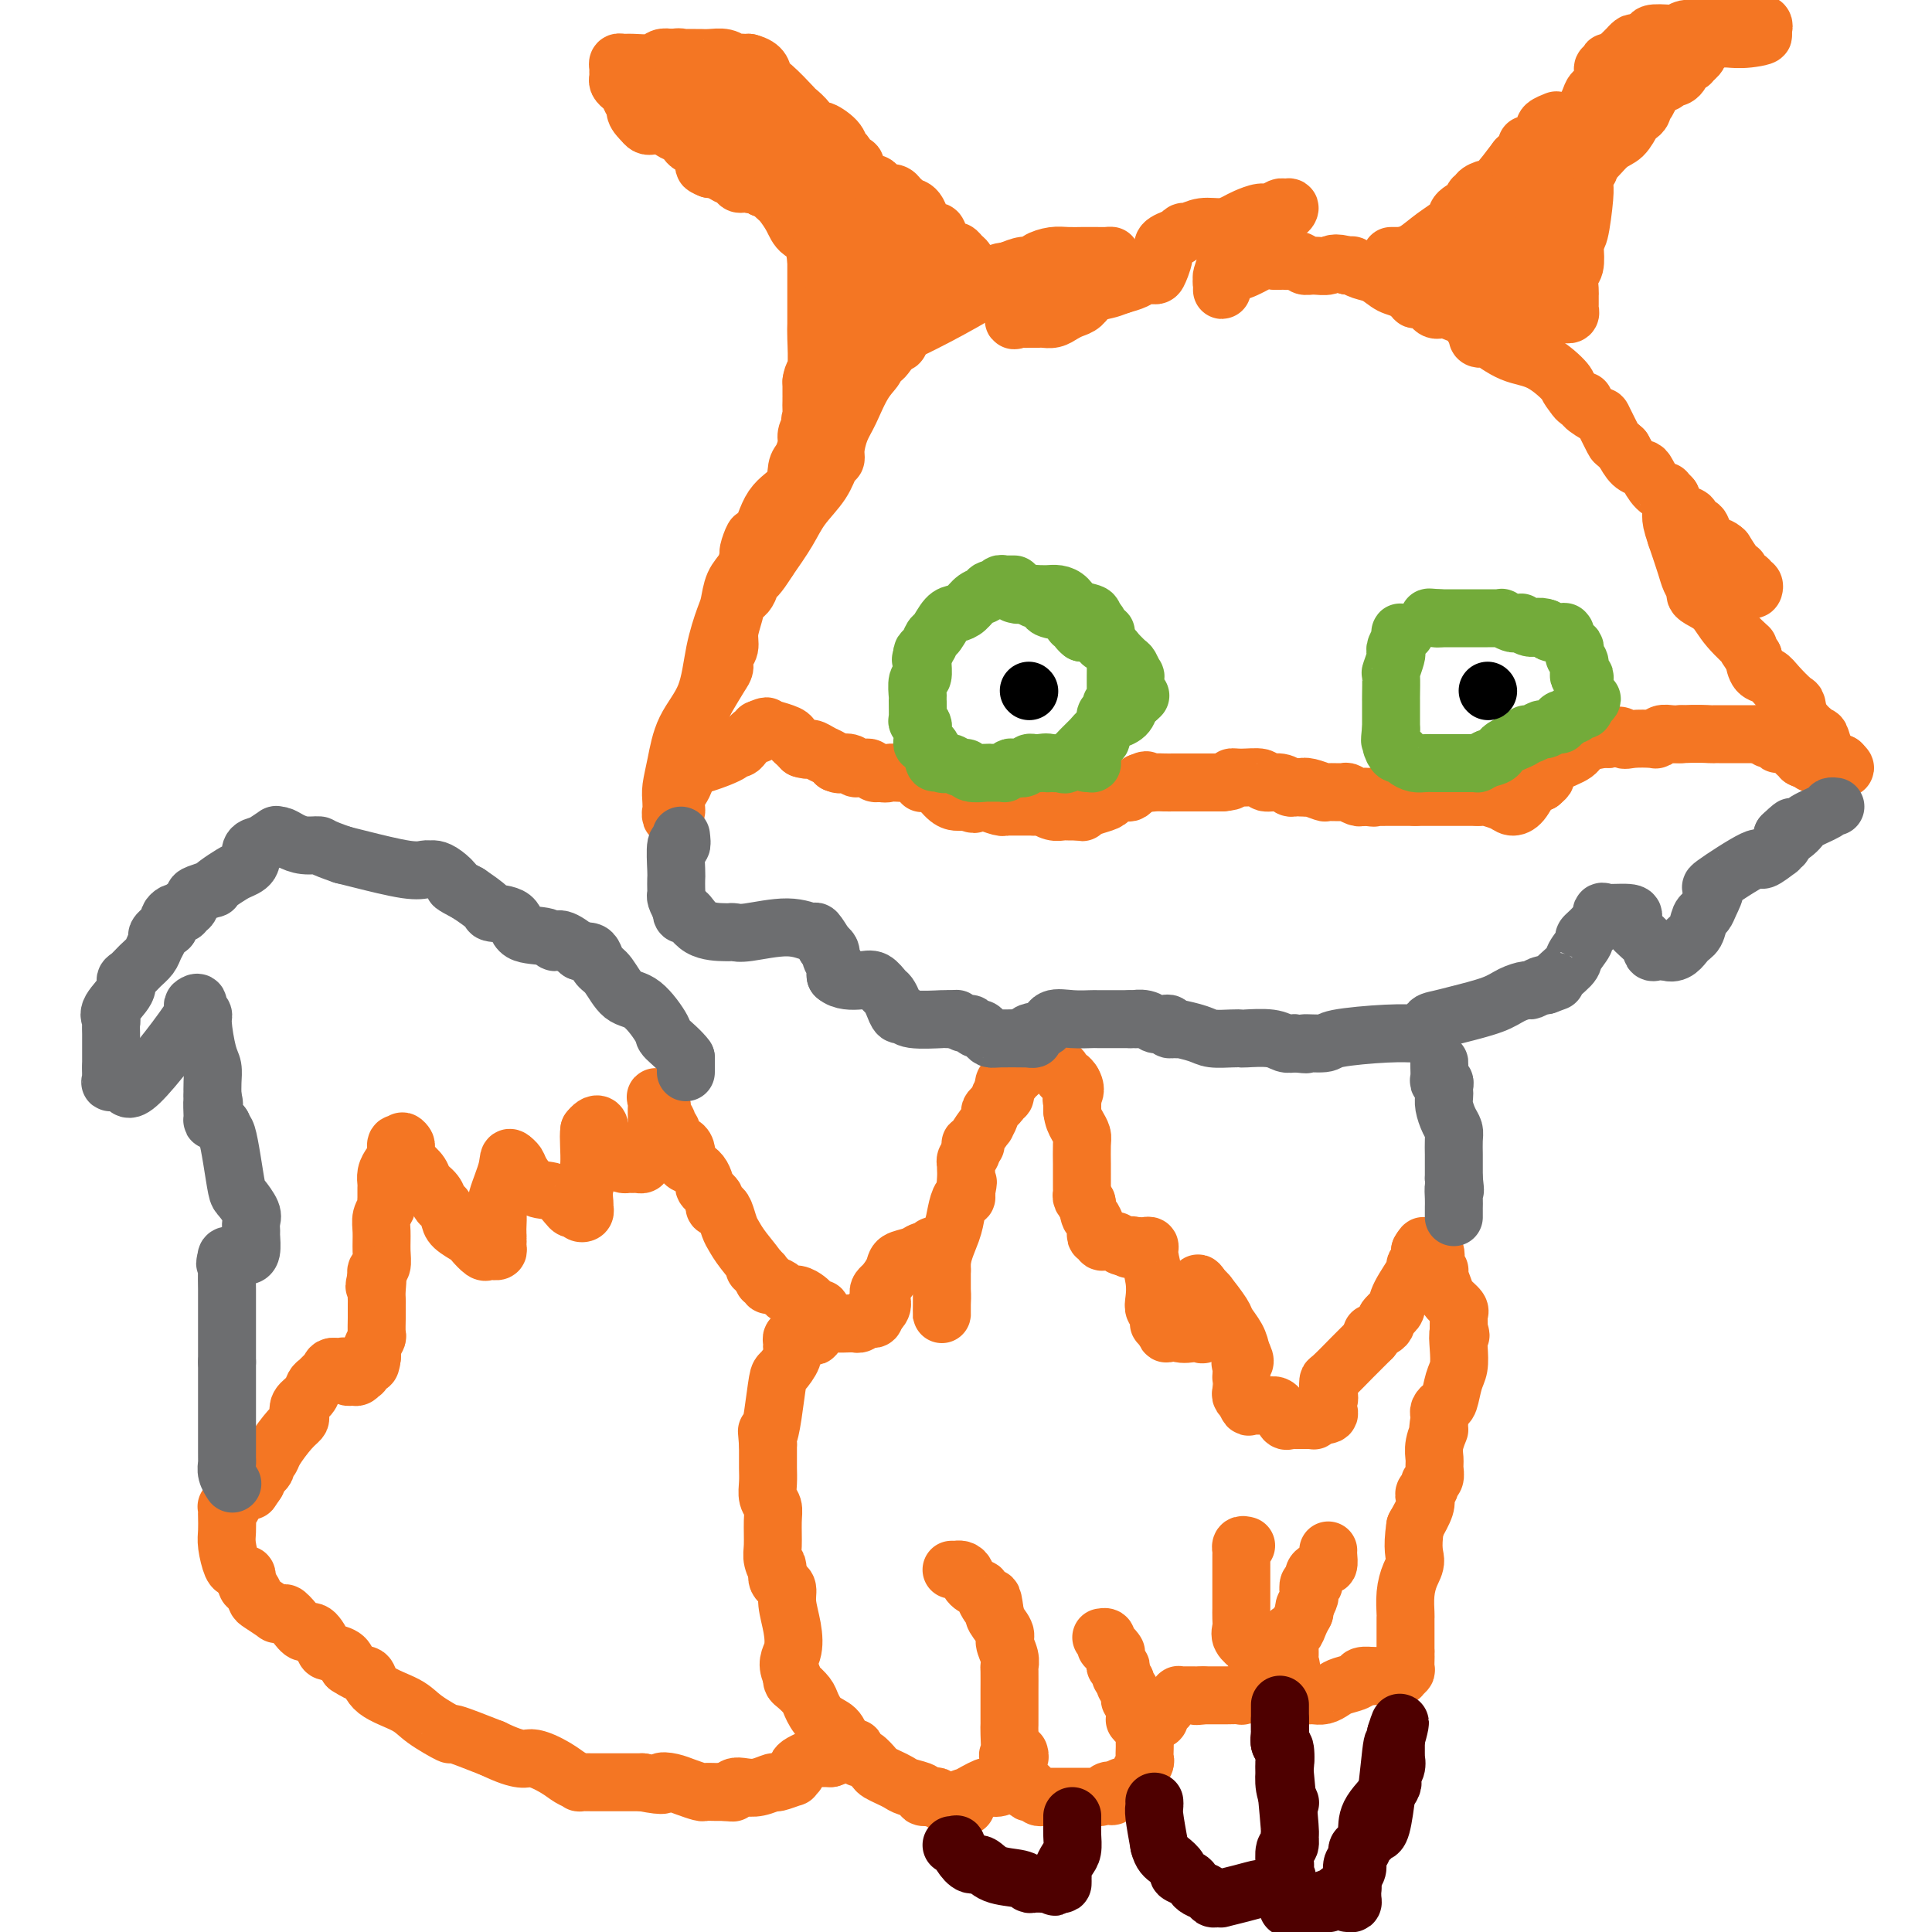 <svg viewBox='0 0 400 400' version='1.1' xmlns='http://www.w3.org/2000/svg' xmlns:xlink='http://www.w3.org/1999/xlink'><g fill='none' stroke='#F47623' stroke-width='12' stroke-linecap='round' stroke-linejoin='round'><path d='M170,273c0.000,0.000 0.000,-1.000 0,-1'/><path d='M170,272c-0.013,-0.090 -0.044,0.183 0,0c0.044,-0.183 0.164,-0.824 0,-1c-0.164,-0.176 -0.611,0.111 -1,0c-0.389,-0.111 -0.719,-0.621 -1,-1c-0.281,-0.379 -0.513,-0.627 -1,-1c-0.487,-0.373 -1.231,-0.869 -2,-1c-0.769,-0.131 -1.564,0.105 -2,0c-0.436,-0.105 -0.513,-0.549 -1,-1c-0.487,-0.451 -1.384,-0.908 -2,-1c-0.616,-0.092 -0.952,0.183 -1,0c-0.048,-0.183 0.193,-0.822 0,-1c-0.193,-0.178 -0.821,0.106 -1,0c-0.179,-0.106 0.092,-0.602 0,-1c-0.092,-0.398 -0.546,-0.699 -1,-1'/><path d='M157,263c-1.858,-1.193 -0.003,0.325 0,0c0.003,-0.325 -1.844,-2.494 -3,-4c-1.156,-1.506 -1.620,-2.350 -2,-3c-0.380,-0.650 -0.676,-1.105 -1,-2c-0.324,-0.895 -0.674,-2.229 -1,-3c-0.326,-0.771 -0.626,-0.980 -1,-1c-0.374,-0.020 -0.822,0.149 -1,0c-0.178,-0.149 -0.086,-0.617 0,-1c0.086,-0.383 0.168,-0.681 0,-1c-0.168,-0.319 -0.584,-0.660 -1,-1'/><path d='M147,247c-1.761,-2.550 -1.165,-0.924 -1,-1c0.165,-0.076 -0.102,-1.853 -1,-3c-0.898,-1.147 -2.427,-1.666 -3,-2c-0.573,-0.334 -0.191,-0.485 0,-1c0.191,-0.515 0.191,-1.395 0,-2c-0.191,-0.605 -0.572,-0.935 -1,-1c-0.428,-0.065 -0.903,0.136 -1,0c-0.097,-0.136 0.184,-0.610 0,-1c-0.184,-0.390 -0.833,-0.697 -1,-1c-0.167,-0.303 0.148,-0.602 0,-1c-0.148,-0.398 -0.758,-0.894 -1,-1c-0.242,-0.106 -0.118,0.178 0,0c0.118,-0.178 0.228,-0.817 0,-1c-0.228,-0.183 -0.793,0.092 -1,0c-0.207,-0.092 -0.055,-0.550 0,-1c0.055,-0.450 0.015,-0.890 0,-1c-0.015,-0.110 -0.004,0.112 0,0c0.004,-0.112 0.002,-0.556 0,-1'/><path d='M137,229c-1.774,-3.030 -1.208,-1.604 -1,-1c0.208,0.604 0.057,0.386 0,1c-0.057,0.614 -0.019,2.058 0,3c0.019,0.942 0.020,1.381 0,2c-0.020,0.619 -0.062,1.419 0,2c0.062,0.581 0.226,0.943 0,1c-0.226,0.057 -0.844,-0.191 -1,0c-0.156,0.191 0.150,0.821 0,1c-0.150,0.179 -0.757,-0.092 -1,0c-0.243,0.092 -0.121,0.546 0,1'/><path d='M134,239c-0.692,1.559 -0.920,0.456 -1,0c-0.080,-0.456 -0.010,-0.266 0,0c0.010,0.266 -0.039,0.607 0,1c0.039,0.393 0.165,0.838 0,1c-0.165,0.162 -0.622,0.041 -1,0c-0.378,-0.041 -0.679,-0.003 -1,0c-0.321,0.003 -0.663,-0.027 -1,0c-0.337,0.027 -0.669,0.113 -1,0c-0.331,-0.113 -0.662,-0.426 -1,-1c-0.338,-0.574 -0.683,-1.411 -1,-2c-0.317,-0.589 -0.607,-0.931 -1,-1c-0.393,-0.069 -0.889,0.136 -1,0c-0.111,-0.136 0.162,-0.614 0,-1c-0.162,-0.386 -0.761,-0.682 -1,-1c-0.239,-0.318 -0.120,-0.659 0,-1'/><path d='M124,234c-0.786,-1.026 -0.252,-0.089 0,0c0.252,0.089 0.222,-0.668 0,-1c-0.222,-0.332 -0.635,-0.238 -1,0c-0.365,0.238 -0.683,0.619 -1,1'/><path d='M122,234c-0.248,1.328 0.131,4.646 0,7c-0.131,2.354 -0.771,3.742 -1,5c-0.229,1.258 -0.048,2.386 0,3c0.048,0.614 -0.039,0.715 0,1c0.039,0.285 0.203,0.755 0,1c-0.203,0.245 -0.774,0.265 -1,0c-0.226,-0.265 -0.107,-0.814 0,-1c0.107,-0.186 0.202,-0.009 0,0c-0.202,0.009 -0.702,-0.151 -1,0c-0.298,0.151 -0.394,0.612 -1,0c-0.606,-0.612 -1.721,-2.297 -3,-3c-1.279,-0.703 -2.721,-0.423 -4,-1c-1.279,-0.577 -2.394,-2.010 -3,-3c-0.606,-0.990 -0.702,-1.536 -1,-2c-0.298,-0.464 -0.800,-0.847 -1,-1c-0.200,-0.153 -0.100,-0.077 0,0'/><path d='M106,240c-0.879,-0.802 -0.575,0.192 -1,2c-0.425,1.808 -1.578,4.431 -2,6c-0.422,1.569 -0.113,2.083 0,3c0.113,0.917 0.030,2.235 0,3c-0.030,0.765 -0.008,0.975 0,1c0.008,0.025 0.002,-0.136 0,0c-0.002,0.136 -0.001,0.568 0,1'/><path d='M103,256c-0.459,2.657 -0.108,1.301 0,1c0.108,-0.301 -0.027,0.455 0,1c0.027,0.545 0.216,0.880 0,1c-0.216,0.120 -0.836,0.025 -1,0c-0.164,-0.025 0.127,0.019 0,0c-0.127,-0.019 -0.671,-0.102 -1,0c-0.329,0.102 -0.441,0.390 -1,0c-0.559,-0.390 -1.564,-1.456 -2,-2c-0.436,-0.544 -0.302,-0.565 -1,-1c-0.698,-0.435 -2.227,-1.285 -3,-2c-0.773,-0.715 -0.788,-1.294 -1,-2c-0.212,-0.706 -0.619,-1.540 -1,-2c-0.381,-0.460 -0.736,-0.547 -1,-1c-0.264,-0.453 -0.439,-1.272 -1,-2c-0.561,-0.728 -1.510,-1.363 -2,-2c-0.490,-0.637 -0.523,-1.274 -1,-2c-0.477,-0.726 -1.398,-1.542 -2,-2c-0.602,-0.458 -0.886,-0.560 -1,-1c-0.114,-0.440 -0.057,-1.220 0,-2'/><path d='M84,238c-1.503,-2.709 -0.262,-1.480 0,-1c0.262,0.480 -0.455,0.211 -1,0c-0.545,-0.211 -0.916,-0.365 -1,0c-0.084,0.365 0.121,1.249 0,2c-0.121,0.751 -0.568,1.371 -1,2c-0.432,0.629 -0.848,1.268 -1,2c-0.152,0.732 -0.040,1.557 0,2c0.040,0.443 0.007,0.502 0,1c-0.007,0.498 0.012,1.434 0,2c-0.012,0.566 -0.056,0.763 0,1c0.056,0.237 0.212,0.515 0,1c-0.212,0.485 -0.793,1.177 -1,2c-0.207,0.823 -0.042,1.779 0,3c0.042,1.221 -0.040,2.709 0,4c0.040,1.291 0.203,2.386 0,3c-0.203,0.614 -0.772,0.747 -1,1c-0.228,0.253 -0.114,0.627 0,1'/><path d='M78,264c-0.928,4.156 -0.249,1.547 0,1c0.249,-0.547 0.067,0.967 0,2c-0.067,1.033 -0.018,1.584 0,2c0.018,0.416 0.004,0.697 0,1c-0.004,0.303 -0.000,0.629 0,1c0.000,0.371 -0.004,0.786 0,1c0.004,0.214 0.015,0.228 0,1c-0.015,0.772 -0.057,2.302 0,3c0.057,0.698 0.211,0.566 0,1c-0.211,0.434 -0.789,1.436 -1,2c-0.211,0.564 -0.057,0.690 0,1c0.057,0.310 0.016,0.803 0,1c-0.016,0.197 -0.008,0.099 0,0'/><path d='M77,281c-0.317,2.731 -0.609,1.057 -1,1c-0.391,-0.057 -0.879,1.502 -1,2c-0.121,0.498 0.126,-0.067 0,0c-0.126,0.067 -0.626,0.765 -1,1c-0.374,0.235 -0.622,0.007 -1,0c-0.378,-0.007 -0.885,0.208 -1,0c-0.115,-0.208 0.162,-0.840 0,-1c-0.162,-0.160 -0.765,0.153 -1,0c-0.235,-0.153 -0.104,-0.773 0,-1c0.104,-0.227 0.182,-0.061 0,0c-0.182,0.061 -0.623,0.017 -1,0c-0.377,-0.017 -0.688,-0.009 -1,0'/><path d='M69,283c-0.642,-0.130 -0.748,0.546 -1,1c-0.252,0.454 -0.649,0.688 -1,1c-0.351,0.312 -0.655,0.703 -1,1c-0.345,0.297 -0.732,0.499 -1,1c-0.268,0.501 -0.416,1.301 -1,2c-0.584,0.699 -1.603,1.297 -2,2c-0.397,0.703 -0.172,1.512 0,2c0.172,0.488 0.291,0.657 0,1c-0.291,0.343 -0.992,0.862 -2,2c-1.008,1.138 -2.322,2.896 -3,4c-0.678,1.104 -0.720,1.553 -1,2c-0.280,0.447 -0.797,0.893 -1,1c-0.203,0.107 -0.093,-0.126 0,0c0.093,0.126 0.169,0.611 0,1c-0.169,0.389 -0.584,0.682 -1,1c-0.416,0.318 -0.833,0.662 -1,1c-0.167,0.338 -0.083,0.669 0,1'/><path d='M53,307c-2.432,3.648 -0.511,0.766 0,0c0.511,-0.766 -0.388,0.582 -1,1c-0.612,0.418 -0.939,-0.096 -1,0c-0.061,0.096 0.142,0.800 0,1c-0.142,0.200 -0.630,-0.104 -1,0c-0.370,0.104 -0.621,0.615 -1,1c-0.379,0.385 -0.886,0.642 -1,1c-0.114,0.358 0.166,0.815 0,1c-0.166,0.185 -0.776,0.097 -1,0c-0.224,-0.097 -0.061,-0.204 0,0c0.061,0.204 0.019,0.720 0,1c-0.019,0.280 -0.016,0.323 0,1c0.016,0.677 0.046,1.989 0,3c-0.046,1.011 -0.166,1.720 0,3c0.166,1.280 0.619,3.130 1,4c0.381,0.870 0.690,0.759 1,1c0.310,0.241 0.622,0.834 1,1c0.378,0.166 0.822,-0.095 1,0c0.178,0.095 0.089,0.548 0,1'/><path d='M51,327c0.574,2.207 0.008,1.226 0,1c-0.008,-0.226 0.544,0.304 1,1c0.456,0.696 0.818,1.560 1,2c0.182,0.440 0.183,0.458 1,1c0.817,0.542 2.451,1.607 3,2c0.549,0.393 0.014,0.112 0,0c-0.014,-0.112 0.493,-0.056 1,0'/><path d='M58,334c1.214,0.997 0.749,-0.009 1,0c0.251,0.009 1.217,1.035 2,2c0.783,0.965 1.383,1.868 2,2c0.617,0.132 1.251,-0.509 2,0c0.749,0.509 1.613,2.167 2,3c0.387,0.833 0.296,0.840 1,1c0.704,0.160 2.201,0.474 3,1c0.799,0.526 0.899,1.263 1,2'/><path d='M72,345c3.037,2.012 3.628,1.542 4,2c0.372,0.458 0.525,1.844 2,3c1.475,1.156 4.274,2.083 6,3c1.726,0.917 2.380,1.823 4,3c1.620,1.177 4.205,2.625 5,3c0.795,0.375 -0.202,-0.321 1,0c1.202,0.321 4.601,1.661 8,3'/><path d='M102,362c6.189,2.990 6.661,1.964 8,2c1.339,0.036 3.544,1.134 5,2c1.456,0.866 2.162,1.500 3,2c0.838,0.500 1.807,0.866 2,1c0.193,0.134 -0.392,0.036 0,0c0.392,-0.036 1.759,-0.010 3,0c1.241,0.010 2.354,0.003 4,0c1.646,-0.003 3.823,-0.001 6,0'/><path d='M133,369c5.617,1.095 4.159,0.332 4,0c-0.159,-0.332 0.983,-0.233 2,0c1.017,0.233 1.911,0.598 3,1c1.089,0.402 2.374,0.840 3,1c0.626,0.160 0.591,0.043 1,0c0.409,-0.043 1.260,-0.012 2,0c0.740,0.012 1.370,0.006 2,0'/><path d='M150,371c2.867,0.293 1.533,0.027 1,0c-0.533,-0.027 -0.265,0.185 0,0c0.265,-0.185 0.527,-0.766 1,-1c0.473,-0.234 1.158,-0.119 2,0c0.842,0.119 1.843,0.243 3,0c1.157,-0.243 2.472,-0.853 3,-1c0.528,-0.147 0.271,0.168 1,0c0.729,-0.168 2.446,-0.818 3,-1c0.554,-0.182 -0.054,0.105 0,0c0.054,-0.105 0.769,-0.603 1,-1c0.231,-0.397 -0.022,-0.695 0,-1c0.022,-0.305 0.321,-0.618 1,-1c0.679,-0.382 1.740,-0.835 2,-1c0.260,-0.165 -0.281,-0.044 0,0c0.281,0.044 1.383,0.012 2,0c0.617,-0.012 0.748,-0.003 1,0c0.252,0.003 0.626,0.002 1,0'/><path d='M172,364c3.646,-1.306 1.762,-1.071 1,-1c-0.762,0.071 -0.400,-0.024 0,0c0.400,0.024 0.840,0.166 1,0c0.160,-0.166 0.042,-0.639 0,-1c-0.042,-0.361 -0.007,-0.609 0,-1c0.007,-0.391 -0.016,-0.923 0,-1c0.016,-0.077 0.069,0.303 0,0c-0.069,-0.303 -0.260,-1.289 -1,-2c-0.740,-0.711 -2.030,-1.146 -3,-2c-0.970,-0.854 -1.619,-2.127 -2,-3c-0.381,-0.873 -0.494,-1.344 -1,-2c-0.506,-0.656 -1.404,-1.495 -2,-2c-0.596,-0.505 -0.891,-0.674 -1,-1c-0.109,-0.326 -0.031,-0.807 0,-1c0.031,-0.193 0.016,-0.096 0,0'/><path d='M164,347c-1.409,-2.600 -0.433,-3.600 0,-5c0.433,-1.400 0.323,-3.201 0,-5c-0.323,-1.799 -0.857,-3.595 -1,-5c-0.143,-1.405 0.106,-2.418 0,-3c-0.106,-0.582 -0.567,-0.734 -1,-1c-0.433,-0.266 -0.838,-0.648 -1,-1c-0.162,-0.352 -0.081,-0.676 0,-1'/><path d='M161,326c-0.403,-3.384 0.089,-1.344 0,-1c-0.089,0.344 -0.760,-1.009 -1,-2c-0.240,-0.991 -0.050,-1.619 0,-3c0.050,-1.381 -0.039,-3.514 0,-5c0.039,-1.486 0.207,-2.324 0,-3c-0.207,-0.676 -0.787,-1.188 -1,-2c-0.213,-0.812 -0.057,-1.922 0,-3c0.057,-1.078 0.015,-2.124 0,-3c-0.015,-0.876 -0.004,-1.582 0,-2c0.004,-0.418 0.001,-0.548 0,-1c-0.001,-0.452 -0.001,-1.226 0,-2'/><path d='M159,299c-0.356,-4.495 -0.245,-2.233 0,-2c0.245,0.233 0.626,-1.562 1,-4c0.374,-2.438 0.741,-5.517 1,-7c0.259,-1.483 0.408,-1.368 1,-2c0.592,-0.632 1.626,-2.011 2,-3c0.374,-0.989 0.086,-1.588 0,-2c-0.086,-0.412 0.028,-0.636 0,-1c-0.028,-0.364 -0.200,-0.867 0,-1c0.200,-0.133 0.771,0.105 1,0c0.229,-0.105 0.114,-0.552 0,-1'/><path d='M165,276c1.574,-3.591 2.509,-1.067 3,0c0.491,1.067 0.538,0.678 1,0c0.462,-0.678 1.338,-1.646 2,-2c0.662,-0.354 1.108,-0.094 2,0c0.892,0.094 2.228,0.021 3,0c0.772,-0.021 0.980,0.008 1,0c0.020,-0.008 -0.149,-0.054 0,0c0.149,0.054 0.614,0.208 1,0c0.386,-0.208 0.691,-0.777 1,-1c0.309,-0.223 0.622,-0.098 1,0c0.378,0.098 0.822,0.171 1,0c0.178,-0.171 0.089,-0.585 0,-1'/><path d='M181,272c2.672,-1.444 1.352,-3.055 1,-4c-0.352,-0.945 0.262,-1.224 1,-2c0.738,-0.776 1.598,-2.049 2,-3c0.402,-0.951 0.345,-1.579 1,-2c0.655,-0.421 2.020,-0.635 3,-1c0.980,-0.365 1.573,-0.882 2,-1c0.427,-0.118 0.689,0.164 1,0c0.311,-0.164 0.672,-0.772 1,-1c0.328,-0.228 0.624,-0.076 1,0c0.376,0.076 0.833,0.075 1,0c0.167,-0.075 0.045,-0.224 0,0c-0.045,0.224 -0.012,0.820 0,1c0.012,0.180 0.003,-0.057 0,0c-0.003,0.057 -0.001,0.407 0,1c0.001,0.593 0.000,1.429 0,2c-0.000,0.571 -0.000,0.877 0,1c0.000,0.123 0.000,0.061 0,0'/><path d='M195,263c-0.000,1.421 -0.000,2.475 0,3c0.000,0.525 0.000,0.523 0,1c-0.000,0.477 -0.000,1.433 0,2c0.000,0.567 0.000,0.745 0,1c-0.000,0.255 -0.000,0.586 0,1c0.000,0.414 0.000,0.911 0,1c-0.000,0.089 -0.000,-0.231 0,0c0.000,0.231 0.001,1.012 0,1c-0.001,-0.012 -0.002,-0.815 0,-1c0.002,-0.185 0.007,0.250 0,0c-0.007,-0.250 -0.027,-1.186 0,-2c0.027,-0.814 0.101,-1.508 0,-3c-0.101,-1.492 -0.377,-3.782 0,-6c0.377,-2.218 1.408,-4.362 2,-6c0.592,-1.638 0.746,-2.769 1,-4c0.254,-1.231 0.607,-2.562 1,-3c0.393,-0.438 0.827,0.018 1,0c0.173,-0.018 0.087,-0.509 0,-1'/><path d='M200,247c0.774,-4.001 0.208,-1.502 0,-1c-0.208,0.502 -0.057,-0.993 0,-2c0.057,-1.007 0.019,-1.527 0,-2c-0.019,-0.473 -0.019,-0.900 0,-1c0.019,-0.100 0.057,0.128 0,0c-0.057,-0.128 -0.208,-0.611 0,-1c0.208,-0.389 0.774,-0.682 1,-1c0.226,-0.318 0.113,-0.659 0,-1'/><path d='M201,238c0.085,-1.621 -0.203,-1.175 0,-1c0.203,0.175 0.895,0.079 1,0c0.105,-0.079 -0.379,-0.139 0,-1c0.379,-0.861 1.621,-2.521 2,-3c0.379,-0.479 -0.105,0.223 0,0c0.105,-0.223 0.798,-1.370 1,-2c0.202,-0.630 -0.086,-0.742 0,-1c0.086,-0.258 0.545,-0.660 1,-1c0.455,-0.340 0.907,-0.616 1,-1c0.093,-0.384 -0.171,-0.876 0,-1c0.171,-0.124 0.777,0.121 1,0c0.223,-0.121 0.064,-0.606 0,-1c-0.064,-0.394 -0.032,-0.697 0,-1'/><path d='M208,225c1.096,-1.947 0.336,-0.315 0,0c-0.336,0.315 -0.247,-0.689 0,-1c0.247,-0.311 0.654,0.070 1,0c0.346,-0.070 0.631,-0.592 1,-1c0.369,-0.408 0.821,-0.701 1,-1c0.179,-0.299 0.087,-0.602 0,-1c-0.087,-0.398 -0.167,-0.891 0,-1c0.167,-0.109 0.581,0.167 1,0c0.419,-0.167 0.844,-0.776 1,-1c0.156,-0.224 0.045,-0.064 0,0c-0.045,0.064 -0.022,0.032 0,0'/><path d='M213,219c1.013,-1.099 1.046,-0.845 1,-1c-0.046,-0.155 -0.170,-0.717 0,-1c0.170,-0.283 0.634,-0.286 1,0c0.366,0.286 0.633,0.862 1,1c0.367,0.138 0.834,-0.161 1,0c0.166,0.161 0.030,0.783 0,1c-0.030,0.217 0.047,0.029 0,0c-0.047,-0.029 -0.219,0.100 0,0c0.219,-0.100 0.828,-0.429 1,0c0.172,0.429 -0.095,1.617 0,2c0.095,0.383 0.550,-0.038 1,0c0.450,0.038 0.894,0.536 1,1c0.106,0.464 -0.125,0.894 0,1c0.125,0.106 0.607,-0.113 1,0c0.393,0.113 0.696,0.556 1,1'/><path d='M222,224c1.083,1.698 0.290,2.444 0,3c-0.290,0.556 -0.078,0.922 0,1c0.078,0.078 0.021,-0.133 0,0c-0.021,0.133 -0.006,0.609 0,1c0.006,0.391 0.003,0.695 0,1'/><path d='M222,230c0.166,1.503 0.580,2.260 1,3c0.420,0.740 0.844,1.463 1,2c0.156,0.537 0.042,0.889 0,2c-0.042,1.111 -0.012,2.980 0,4c0.012,1.020 0.006,1.190 0,2c-0.006,0.810 -0.012,2.258 0,3c0.012,0.742 0.042,0.777 0,1c-0.042,0.223 -0.155,0.635 0,1c0.155,0.365 0.577,0.682 1,1'/><path d='M225,249c0.631,3.509 0.709,2.782 1,3c0.291,0.218 0.795,1.383 1,2c0.205,0.617 0.111,0.687 0,1c-0.111,0.313 -0.237,0.868 0,1c0.237,0.132 0.838,-0.161 1,0c0.162,0.161 -0.115,0.774 0,1c0.115,0.226 0.622,0.064 1,0c0.378,-0.064 0.626,-0.031 1,0c0.374,0.031 0.873,0.060 1,0c0.127,-0.060 -0.120,-0.208 0,0c0.120,0.208 0.606,0.774 1,1c0.394,0.226 0.697,0.113 1,0'/><path d='M233,258c1.400,1.392 0.900,0.373 1,0c0.100,-0.373 0.801,-0.101 1,0c0.199,0.101 -0.105,0.030 0,0c0.105,-0.030 0.620,-0.021 1,0c0.380,0.021 0.624,0.054 1,0c0.376,-0.054 0.884,-0.193 1,0c0.116,0.193 -0.161,0.720 0,2c0.161,1.280 0.761,3.312 1,5c0.239,1.688 0.117,3.031 0,4c-0.117,0.969 -0.228,1.565 0,2c0.228,0.435 0.796,0.708 1,1c0.204,0.292 0.044,0.604 0,1c-0.044,0.396 0.027,0.876 0,1c-0.027,0.124 -0.150,-0.107 0,0c0.150,0.107 0.575,0.554 1,1'/><path d='M241,275c0.615,2.260 0.652,0.409 1,0c0.348,-0.409 1.006,0.625 2,1c0.994,0.375 2.323,0.090 3,0c0.677,-0.090 0.703,0.014 1,0c0.297,-0.014 0.864,-0.145 1,0c0.136,0.145 -0.160,0.568 0,0c0.160,-0.568 0.775,-2.127 1,-3c0.225,-0.873 0.060,-1.061 0,-1c-0.060,0.061 -0.015,0.371 0,0c0.015,-0.371 0.001,-1.424 0,-2c-0.001,-0.576 0.010,-0.675 0,-1c-0.010,-0.325 -0.041,-0.874 0,-1c0.041,-0.126 0.155,0.172 0,0c-0.155,-0.172 -0.580,-0.816 -1,-1c-0.420,-0.184 -0.834,0.090 -1,0c-0.166,-0.090 -0.083,-0.545 0,-1'/><path d='M248,266c-0.097,-0.858 0.660,0.497 1,1c0.340,0.503 0.262,0.154 1,1c0.738,0.846 2.291,2.887 3,4c0.709,1.113 0.576,1.300 1,2c0.424,0.700 1.407,1.914 2,3c0.593,1.086 0.797,2.043 1,3'/><path d='M257,280c1.392,2.591 0.373,2.069 0,2c-0.373,-0.069 -0.100,0.314 0,1c0.100,0.686 0.026,1.675 0,2c-0.026,0.325 -0.003,-0.014 0,0c0.003,0.014 -0.013,0.382 0,1c0.013,0.618 0.055,1.485 0,2c-0.055,0.515 -0.207,0.677 0,1c0.207,0.323 0.773,0.807 1,1c0.227,0.193 0.113,0.097 0,0'/><path d='M258,290c0.332,1.773 0.663,1.207 1,1c0.337,-0.207 0.682,-0.055 1,0c0.318,0.055 0.610,0.014 1,0c0.390,-0.014 0.878,-0.002 1,0c0.122,0.002 -0.122,-0.006 0,0c0.122,0.006 0.610,0.026 1,0c0.390,-0.026 0.682,-0.098 1,0c0.318,0.098 0.661,0.366 1,1c0.339,0.634 0.673,1.634 1,2c0.327,0.366 0.647,0.098 1,0c0.353,-0.098 0.740,-0.027 1,0c0.260,0.027 0.395,0.008 1,0c0.605,-0.008 1.682,-0.006 2,0c0.318,0.006 -0.122,0.015 0,0c0.122,-0.015 0.806,-0.056 1,0c0.194,0.056 -0.102,0.207 0,0c0.102,-0.207 0.600,-0.774 1,-1c0.400,-0.226 0.700,-0.113 1,0'/><path d='M274,293c2.415,0.048 0.451,-1.332 0,-2c-0.451,-0.668 0.611,-0.623 1,-1c0.389,-0.377 0.107,-1.175 0,-2c-0.107,-0.825 -0.037,-1.677 0,-2c0.037,-0.323 0.041,-0.118 1,-1c0.959,-0.882 2.874,-2.853 4,-4c1.126,-1.147 1.465,-1.471 2,-2c0.535,-0.529 1.268,-1.265 2,-2'/><path d='M284,277c1.287,-1.571 0.005,-0.998 0,-1c-0.005,-0.002 1.268,-0.577 2,-1c0.732,-0.423 0.923,-0.692 1,-1c0.077,-0.308 0.038,-0.654 0,-1'/><path d='M287,273c0.633,-0.813 0.715,-0.844 1,-1c0.285,-0.156 0.774,-0.437 1,-1c0.226,-0.563 0.190,-1.408 1,-3c0.810,-1.592 2.466,-3.932 3,-5c0.534,-1.068 -0.053,-0.864 0,-1c0.053,-0.136 0.745,-0.614 1,-1c0.255,-0.386 0.073,-0.682 0,-1c-0.073,-0.318 -0.036,-0.659 0,-1'/><path d='M294,259c1.189,-2.121 0.662,-0.425 1,0c0.338,0.425 1.540,-0.421 2,0c0.460,0.421 0.179,2.108 0,3c-0.179,0.892 -0.257,0.987 0,1c0.257,0.013 0.847,-0.056 1,0c0.153,0.056 -0.131,0.239 0,1c0.131,0.761 0.676,2.101 1,3c0.324,0.899 0.427,1.357 1,2c0.573,0.643 1.618,1.471 2,2c0.382,0.529 0.103,0.758 0,1c-0.103,0.242 -0.029,0.498 0,1c0.029,0.502 0.015,1.251 0,2'/><path d='M302,275c0.777,2.576 0.219,1.016 0,1c-0.219,-0.016 -0.100,1.512 0,3c0.100,1.488 0.181,2.938 0,4c-0.181,1.062 -0.623,1.737 -1,3c-0.377,1.263 -0.690,3.113 -1,4c-0.310,0.887 -0.619,0.812 -1,1c-0.381,0.188 -0.834,0.638 -1,1c-0.166,0.362 -0.045,0.636 0,1c0.045,0.364 0.013,0.818 0,1c-0.013,0.182 -0.006,0.091 0,0'/><path d='M298,294c-0.558,3.252 0.048,1.883 0,2c-0.048,0.117 -0.749,1.719 -1,3c-0.251,1.281 -0.052,2.241 0,3c0.052,0.759 -0.042,1.317 0,2c0.042,0.683 0.221,1.492 0,2c-0.221,0.508 -0.842,0.715 -1,1c-0.158,0.285 0.148,0.648 0,1c-0.148,0.352 -0.751,0.692 -1,1c-0.249,0.308 -0.144,0.583 0,1c0.144,0.417 0.327,0.976 0,2c-0.327,1.024 -1.163,2.512 -2,4'/><path d='M293,316c-0.729,4.855 -0.052,5.993 0,7c0.052,1.007 -0.522,1.884 -1,3c-0.478,1.116 -0.860,2.470 -1,4c-0.140,1.530 -0.037,3.234 0,4c0.037,0.766 0.010,0.592 0,1c-0.010,0.408 -0.003,1.398 0,2c0.003,0.602 0.001,0.816 0,1c-0.001,0.184 -0.000,0.338 0,1c0.000,0.662 0.000,1.831 0,3'/><path d='M291,342c-0.305,4.139 -0.067,1.487 0,1c0.067,-0.487 -0.037,1.190 0,2c0.037,0.810 0.216,0.753 0,1c-0.216,0.247 -0.828,0.798 -1,1c-0.172,0.202 0.094,0.054 0,0c-0.094,-0.054 -0.550,-0.014 -1,0c-0.450,0.014 -0.894,0.004 -1,0c-0.106,-0.004 0.126,-0.001 0,0c-0.126,0.001 -0.611,0.000 -1,0c-0.389,-0.000 -0.682,-0.000 -1,0c-0.318,0.000 -0.662,0.000 -1,0c-0.338,-0.000 -0.669,-0.000 -1,0'/><path d='M284,347c-0.657,0.013 0.200,0.045 0,0c-0.200,-0.045 -1.457,-0.166 -2,0c-0.543,0.166 -0.373,0.619 -1,1c-0.627,0.381 -2.053,0.691 -3,1c-0.947,0.309 -1.416,0.619 -2,1c-0.584,0.381 -1.284,0.834 -2,1c-0.716,0.166 -1.450,0.046 -2,0c-0.550,-0.046 -0.917,-0.016 -1,0c-0.083,0.016 0.118,0.018 0,0c-0.118,-0.018 -0.557,-0.057 -1,0c-0.443,0.057 -0.892,0.211 -1,0c-0.108,-0.211 0.125,-0.788 0,-1c-0.125,-0.212 -0.607,-0.061 -1,0c-0.393,0.061 -0.696,0.030 -1,0'/><path d='M267,350c-2.630,-0.042 -0.705,-1.646 0,-3c0.705,-1.354 0.189,-2.456 0,-3c-0.189,-0.544 -0.051,-0.528 0,-1c0.051,-0.472 0.017,-1.431 0,-2c-0.017,-0.569 -0.016,-0.746 0,-1c0.016,-0.254 0.046,-0.583 0,-1c-0.046,-0.417 -0.170,-0.921 0,-1c0.170,-0.079 0.633,0.268 1,0c0.367,-0.268 0.637,-1.149 1,-2c0.363,-0.851 0.818,-1.672 1,-2c0.182,-0.328 0.091,-0.164 0,0'/><path d='M270,334c0.405,-2.587 -0.084,-1.056 0,-1c0.084,0.056 0.740,-1.365 1,-2c0.260,-0.635 0.125,-0.484 0,-1c-0.125,-0.516 -0.241,-1.698 0,-2c0.241,-0.302 0.839,0.275 1,0c0.161,-0.275 -0.115,-1.401 0,-2c0.115,-0.599 0.619,-0.672 1,-1c0.381,-0.328 0.638,-0.911 1,-1c0.362,-0.089 0.829,0.316 1,0c0.171,-0.316 0.046,-1.354 0,-2c-0.046,-0.646 -0.013,-0.899 0,-1c0.013,-0.101 0.007,-0.051 0,0'/><path d='M258,320c-0.423,-0.106 -0.845,-0.212 -1,0c-0.155,0.212 -0.041,0.742 0,1c0.041,0.258 0.011,0.243 0,1c-0.011,0.757 -0.003,2.287 0,3c0.003,0.713 0.001,0.610 0,1c-0.001,0.390 -0.000,1.273 0,2c0.000,0.727 0.001,1.297 0,2c-0.001,0.703 -0.002,1.539 0,2c0.002,0.461 0.007,0.547 0,1c-0.007,0.453 -0.026,1.273 0,2c0.026,0.727 0.098,1.361 0,2c-0.098,0.639 -0.367,1.285 0,2c0.367,0.715 1.368,1.500 2,2c0.632,0.500 0.895,0.714 1,1c0.105,0.286 0.053,0.643 0,1'/><path d='M260,343c0.691,0.571 0.917,-0.001 1,0c0.083,0.001 0.022,0.574 0,1c-0.022,0.426 -0.006,0.706 0,1c0.006,0.294 0.001,0.603 0,1c-0.001,0.397 0.000,0.881 0,1c-0.000,0.119 -0.003,-0.126 0,0c0.003,0.126 0.012,0.622 0,1c-0.012,0.378 -0.044,0.636 0,1c0.044,0.364 0.165,0.833 0,1c-0.165,0.167 -0.616,0.031 -1,0c-0.384,-0.031 -0.701,0.044 -1,0c-0.299,-0.044 -0.579,-0.208 -1,0c-0.421,0.208 -0.981,0.788 -1,1c-0.019,0.212 0.503,0.057 0,0c-0.503,-0.057 -2.032,-0.015 -3,0c-0.968,0.015 -1.376,0.004 -2,0c-0.624,-0.004 -1.464,-0.001 -2,0c-0.536,0.001 -0.768,0.001 -1,0'/><path d='M249,351c-2.096,0.309 -1.335,0.083 -1,0c0.335,-0.083 0.243,-0.022 0,0c-0.243,0.022 -0.639,0.005 -1,0c-0.361,-0.005 -0.688,0.002 -1,0c-0.312,-0.002 -0.608,-0.012 -1,0c-0.392,0.012 -0.878,0.046 -1,0c-0.122,-0.046 0.121,-0.171 0,0c-0.121,0.171 -0.607,0.637 -1,1c-0.393,0.363 -0.693,0.623 -1,1c-0.307,0.377 -0.621,0.872 -1,1c-0.379,0.128 -0.823,-0.110 -1,0c-0.177,0.110 -0.086,0.568 0,1c0.086,0.432 0.167,0.838 0,1c-0.167,0.162 -0.584,0.081 -1,0'/><path d='M239,356c-1.499,0.773 -0.248,0.207 0,0c0.248,-0.207 -0.508,-0.055 -1,0c-0.492,0.055 -0.720,0.012 -1,0c-0.280,-0.012 -0.611,0.008 -1,0c-0.389,-0.008 -0.837,-0.043 -1,0c-0.163,0.043 -0.043,0.165 0,0c0.043,-0.165 0.008,-0.618 0,-1c-0.008,-0.382 0.012,-0.695 0,-1c-0.012,-0.305 -0.056,-0.603 0,-1c0.056,-0.397 0.212,-0.894 0,-1c-0.212,-0.106 -0.793,0.179 -1,0c-0.207,-0.179 -0.042,-0.821 0,-1c0.042,-0.179 -0.040,0.107 0,0c0.040,-0.107 0.203,-0.606 0,-1c-0.203,-0.394 -0.772,-0.684 -1,-1c-0.228,-0.316 -0.114,-0.658 0,-1'/><path d='M233,348c-1.150,-1.421 -1.026,-0.972 -1,-1c0.026,-0.028 -0.046,-0.532 0,-1c0.046,-0.468 0.208,-0.900 0,-1c-0.208,-0.100 -0.788,0.130 -1,0c-0.212,-0.130 -0.056,-0.622 0,-1c0.056,-0.378 0.012,-0.641 0,-1c-0.012,-0.359 0.007,-0.813 0,-1c-0.007,-0.187 -0.041,-0.105 0,0c0.041,0.105 0.155,0.235 0,0c-0.155,-0.235 -0.581,-0.833 -1,-1c-0.419,-0.167 -0.830,0.099 -1,0c-0.170,-0.099 -0.097,-0.563 0,-1c0.097,-0.437 0.218,-0.849 0,-1c-0.218,-0.151 -0.777,-0.043 -1,0c-0.223,0.043 -0.112,0.022 0,0'/><path d='M237,360c0.001,-0.098 0.001,-0.196 0,0c-0.001,0.196 -0.004,0.686 0,1c0.004,0.314 0.016,0.451 0,1c-0.016,0.549 -0.061,1.510 0,2c0.061,0.490 0.227,0.508 0,1c-0.227,0.492 -0.848,1.456 -1,2c-0.152,0.544 0.167,0.668 0,1c-0.167,0.332 -0.818,0.873 -1,1c-0.182,0.127 0.105,-0.158 0,0c-0.105,0.158 -0.603,0.761 -1,1c-0.397,0.239 -0.694,0.116 -1,0c-0.306,-0.116 -0.621,-0.223 -1,0c-0.379,0.223 -0.823,0.778 -1,1c-0.177,0.222 -0.089,0.111 0,0'/><path d='M231,371c-1.106,1.718 -0.871,0.513 -1,0c-0.129,-0.513 -0.622,-0.334 -1,0c-0.378,0.334 -0.640,0.821 -1,1c-0.360,0.179 -0.816,0.048 -1,0c-0.184,-0.048 -0.096,-0.013 -1,0c-0.904,0.013 -2.802,0.004 -4,0c-1.198,-0.004 -1.697,-0.001 -2,0c-0.303,0.001 -0.410,0.001 -1,0c-0.590,-0.001 -1.663,-0.004 -2,0c-0.337,0.004 0.064,0.015 0,0c-0.064,-0.015 -0.591,-0.056 -1,0c-0.409,0.056 -0.698,0.208 -1,0c-0.302,-0.208 -0.617,-0.777 -1,-1c-0.383,-0.223 -0.834,-0.098 -1,0c-0.166,0.098 -0.047,0.171 0,0c0.047,-0.171 0.024,-0.585 0,-1'/><path d='M213,370c-2.950,-0.172 -1.325,-0.103 -1,0c0.325,0.103 -0.649,0.239 -1,0c-0.351,-0.239 -0.080,-0.851 0,-1c0.080,-0.149 -0.030,0.167 0,0c0.030,-0.167 0.200,-0.818 0,-1c-0.200,-0.182 -0.772,0.105 -1,0c-0.228,-0.105 -0.114,-0.603 0,-1c0.114,-0.397 0.226,-0.694 0,-1c-0.226,-0.306 -0.792,-0.621 -1,-1c-0.208,-0.379 -0.060,-0.823 0,-1c0.060,-0.177 0.030,-0.089 0,0'/><path d='M209,364c-0.619,-0.941 -0.166,-0.293 0,-1c0.166,-0.707 0.044,-2.769 0,-4c-0.044,-1.231 -0.012,-1.630 0,-2c0.012,-0.370 0.003,-0.712 0,-1c-0.003,-0.288 -0.001,-0.522 0,-1c0.001,-0.478 -0.000,-1.198 0,-2c0.000,-0.802 0.001,-1.684 0,-2c-0.001,-0.316 -0.005,-0.067 0,-1c0.005,-0.933 0.017,-3.050 0,-4c-0.017,-0.950 -0.065,-0.734 0,-1c0.065,-0.266 0.242,-1.013 0,-2c-0.242,-0.987 -0.902,-2.212 -1,-3c-0.098,-0.788 0.365,-1.139 0,-2c-0.365,-0.861 -1.560,-2.232 -2,-3c-0.440,-0.768 -0.126,-0.934 0,-1c0.126,-0.066 0.063,-0.033 0,0'/><path d='M206,334c-0.648,-5.066 -0.769,-2.733 -1,-2c-0.231,0.733 -0.573,-0.136 -1,-1c-0.427,-0.864 -0.940,-1.724 -1,-2c-0.060,-0.276 0.334,0.031 0,0c-0.334,-0.031 -1.395,-0.401 -2,-1c-0.605,-0.599 -0.754,-1.429 -1,-2c-0.246,-0.571 -0.588,-0.885 -1,-1c-0.412,-0.115 -0.894,-0.031 -1,0c-0.106,0.031 0.164,0.008 0,0c-0.164,-0.008 -0.761,-0.002 -1,0c-0.239,0.002 -0.119,0.001 0,0'/><path d='M176,362c0.416,0.021 0.831,0.042 1,0c0.169,-0.042 0.091,-0.148 0,0c-0.091,0.148 -0.194,0.550 0,1c0.194,0.450 0.685,0.947 1,1c0.315,0.053 0.455,-0.337 1,0c0.545,0.337 1.495,1.400 2,2c0.505,0.600 0.564,0.738 1,1c0.436,0.262 1.250,0.648 2,1c0.750,0.352 1.437,0.669 2,1c0.563,0.331 1.001,0.676 2,1c0.999,0.324 2.559,0.626 3,1c0.441,0.374 -0.236,0.818 0,1c0.236,0.182 1.386,0.101 2,0c0.614,-0.101 0.692,-0.223 1,0c0.308,0.223 0.845,0.792 1,1c0.155,0.208 -0.074,0.056 0,0c0.074,-0.056 0.450,-0.016 1,0c0.550,0.016 1.275,0.008 2,0'/><path d='M198,373c3.594,1.750 1.578,0.626 1,0c-0.578,-0.626 0.282,-0.755 1,-1c0.718,-0.245 1.293,-0.607 2,-1c0.707,-0.393 1.546,-0.818 2,-1c0.454,-0.182 0.522,-0.120 1,0c0.478,0.120 1.367,0.298 2,0c0.633,-0.298 1.011,-1.074 1,-1c-0.011,0.074 -0.409,0.997 0,0c0.409,-0.997 1.626,-3.914 2,-5c0.374,-1.086 -0.096,-0.343 0,0c0.096,0.343 0.757,0.285 1,0c0.243,-0.285 0.070,-0.796 0,-1c-0.070,-0.204 -0.035,-0.102 0,0'/><path d='M140,159c0.392,-0.016 0.784,-0.033 1,0c0.216,0.033 0.257,0.115 1,0c0.743,-0.115 2.188,-0.426 4,-1c1.812,-0.574 3.992,-1.412 5,-2c1.008,-0.588 0.844,-0.927 1,-1c0.156,-0.073 0.633,0.120 1,0c0.367,-0.120 0.624,-0.553 1,-1c0.376,-0.447 0.872,-0.907 1,-1c0.128,-0.093 -0.110,0.181 0,0c0.110,-0.181 0.568,-0.818 1,-1c0.432,-0.182 0.838,0.091 1,0c0.162,-0.091 0.081,-0.545 0,-1'/><path d='M157,151c2.815,-1.237 1.353,-0.328 1,0c-0.353,0.328 0.402,0.077 1,0c0.598,-0.077 1.039,0.021 1,0c-0.039,-0.021 -0.557,-0.160 0,0c0.557,0.160 2.191,0.620 3,1c0.809,0.380 0.795,0.679 1,1c0.205,0.321 0.630,0.663 1,1c0.370,0.337 0.685,0.668 1,1'/><path d='M166,155c1.753,0.571 1.635,-0.002 2,0c0.365,0.002 1.214,0.577 2,1c0.786,0.423 1.510,0.692 2,1c0.490,0.308 0.745,0.654 1,1'/><path d='M173,158c1.201,0.480 0.703,0.182 1,0c0.297,-0.182 1.389,-0.246 2,0c0.611,0.246 0.741,0.802 1,1c0.259,0.198 0.648,0.039 1,0c0.352,-0.039 0.669,0.042 1,0c0.331,-0.042 0.676,-0.207 1,0c0.324,0.207 0.626,0.787 1,1c0.374,0.213 0.821,0.061 1,0c0.179,-0.061 0.089,-0.030 0,0'/><path d='M182,160c1.738,0.310 1.582,0.086 2,0c0.418,-0.086 1.408,-0.034 2,0c0.592,0.034 0.784,0.048 1,0c0.216,-0.048 0.455,-0.159 1,0c0.545,0.159 1.395,0.589 2,1c0.605,0.411 0.964,0.804 1,1c0.036,0.196 -0.250,0.196 0,0c0.250,-0.196 1.037,-0.588 2,0c0.963,0.588 2.104,2.158 3,3c0.896,0.842 1.549,0.958 2,1c0.451,0.042 0.700,0.012 1,0c0.300,-0.012 0.650,-0.006 1,0'/><path d='M200,166c2.894,0.924 1.130,0.233 1,0c-0.130,-0.233 1.376,-0.010 2,0c0.624,0.010 0.367,-0.193 1,0c0.633,0.193 2.158,0.784 3,1c0.842,0.216 1.003,0.058 1,0c-0.003,-0.058 -0.170,-0.016 0,0c0.170,0.016 0.675,0.004 1,0c0.325,-0.004 0.468,-0.001 1,0c0.532,0.001 1.451,0.000 2,0c0.549,-0.000 0.728,-0.000 1,0c0.272,0.000 0.636,0.000 1,0'/><path d='M214,167c2.527,0.094 1.843,-0.171 2,0c0.157,0.171 1.155,0.778 2,1c0.845,0.222 1.536,0.060 2,0c0.464,-0.060 0.702,-0.016 1,0c0.298,0.016 0.657,0.005 1,0c0.343,-0.005 0.672,-0.002 1,0'/><path d='M223,168c1.542,0.202 0.899,0.208 1,0c0.101,-0.208 0.948,-0.630 2,-1c1.052,-0.370 2.309,-0.687 3,-1c0.691,-0.313 0.815,-0.623 1,-1c0.185,-0.377 0.431,-0.822 1,-1c0.569,-0.178 1.462,-0.089 2,0c0.538,0.089 0.722,0.178 1,0c0.278,-0.178 0.651,-0.622 1,-1c0.349,-0.378 0.675,-0.689 1,-1'/><path d='M236,162c2.141,-0.928 0.992,-0.249 1,0c0.008,0.249 1.171,0.067 2,0c0.829,-0.067 1.324,-0.018 2,0c0.676,0.018 1.533,0.005 2,0c0.467,-0.005 0.544,-0.001 1,0c0.456,0.001 1.291,0.000 2,0c0.709,-0.000 1.293,-0.000 2,0c0.707,0.000 1.536,0.000 2,0c0.464,-0.000 0.561,-0.000 1,0c0.439,0.000 1.219,0.000 2,0'/><path d='M253,162c3.025,-0.231 2.088,-0.809 2,-1c-0.088,-0.191 0.673,0.005 2,0c1.327,-0.005 3.220,-0.212 4,0c0.780,0.212 0.447,0.841 1,1c0.553,0.159 1.994,-0.153 3,0c1.006,0.153 1.579,0.772 2,1c0.421,0.228 0.692,0.065 1,0c0.308,-0.065 0.654,-0.033 1,0'/><path d='M269,163c2.689,0.171 1.411,0.099 1,0c-0.411,-0.099 0.046,-0.224 1,0c0.954,0.224 2.406,0.796 3,1c0.594,0.204 0.330,0.041 1,0c0.670,-0.041 2.273,0.042 3,0c0.727,-0.042 0.576,-0.207 1,0c0.424,0.207 1.422,0.787 2,1c0.578,0.213 0.737,0.061 1,0c0.263,-0.061 0.632,-0.030 1,0'/><path d='M283,165c2.362,0.309 1.267,0.083 1,0c-0.267,-0.083 0.296,-0.022 1,0c0.704,0.022 1.551,0.006 2,0c0.449,-0.006 0.502,-0.002 1,0c0.498,0.002 1.443,0.000 2,0c0.557,-0.000 0.727,-0.000 1,0c0.273,0.000 0.649,0.000 1,0c0.351,-0.000 0.675,-0.000 1,0'/><path d='M293,165c1.442,0.000 0.046,0.000 0,0c-0.046,0.000 1.257,0.000 2,0c0.743,0.000 0.926,0.000 1,0c0.074,0.000 0.041,0.000 1,0c0.959,0.000 2.912,-0.000 4,0c1.088,0.000 1.311,0.000 2,0c0.689,0.000 1.845,0.000 3,0'/><path d='M306,165c2.308,-0.043 1.577,-0.151 2,0c0.423,0.151 2.000,0.563 3,1c1.000,0.437 1.423,0.901 2,1c0.577,0.099 1.309,-0.166 2,-1c0.691,-0.834 1.340,-2.238 2,-3c0.660,-0.762 1.330,-0.881 2,-1'/><path d='M319,162c0.862,-0.810 1.015,-0.837 1,-1c-0.015,-0.163 -0.200,-0.464 0,-1c0.200,-0.536 0.786,-1.306 2,-2c1.214,-0.694 3.057,-1.310 4,-2c0.943,-0.690 0.985,-1.453 2,-2c1.015,-0.547 3.004,-0.878 4,-1c0.996,-0.122 0.999,-0.035 1,0c0.001,0.035 0.001,0.017 0,0'/><path d='M333,153c2.785,-1.393 2.748,-0.377 3,0c0.252,0.377 0.791,0.115 2,0c1.209,-0.115 3.086,-0.083 4,0c0.914,0.083 0.863,0.218 1,0c0.137,-0.218 0.460,-0.790 1,-1c0.540,-0.210 1.297,-0.060 2,0c0.703,0.060 1.351,0.030 2,0'/><path d='M348,152c3.631,-0.155 5.209,-0.041 6,0c0.791,0.041 0.795,0.011 1,0c0.205,-0.011 0.610,-0.003 1,0c0.390,0.003 0.764,0.001 1,0c0.236,-0.001 0.333,-0.000 1,0c0.667,0.000 1.905,0.000 3,0c1.095,-0.000 2.048,-0.000 3,0'/><path d='M364,152c2.804,0.244 1.816,0.854 2,1c0.184,0.146 1.542,-0.172 2,0c0.458,0.172 0.017,0.834 0,1c-0.017,0.166 0.392,-0.166 1,0c0.608,0.166 1.417,0.828 2,1c0.583,0.172 0.941,-0.147 1,0c0.059,0.147 -0.180,0.761 0,1c0.180,0.239 0.779,0.103 1,0c0.221,-0.103 0.063,-0.172 0,0c-0.063,0.172 -0.032,0.586 0,1'/><path d='M373,157c1.555,0.790 0.943,0.264 1,0c0.057,-0.264 0.785,-0.267 1,0c0.215,0.267 -0.082,0.802 0,1c0.082,0.198 0.543,0.057 1,0c0.457,-0.057 0.910,-0.029 1,0c0.090,0.029 -0.183,0.060 0,0c0.183,-0.060 0.822,-0.213 1,0c0.178,0.213 -0.106,0.790 0,1c0.106,0.210 0.600,0.054 1,0c0.400,-0.054 0.705,-0.004 1,0c0.295,0.004 0.579,-0.037 1,0c0.421,0.037 0.977,0.154 1,0c0.023,-0.154 -0.489,-0.577 -1,-1'/><path d='M381,158c0.902,0.164 -0.844,0.075 -2,-1c-1.156,-1.075 -1.722,-3.137 -2,-4c-0.278,-0.863 -0.266,-0.528 -1,-1c-0.734,-0.472 -2.213,-1.752 -3,-3c-0.787,-1.248 -0.883,-2.466 -1,-3c-0.117,-0.534 -0.255,-0.386 -1,-1c-0.745,-0.614 -2.097,-1.989 -3,-3c-0.903,-1.011 -1.359,-1.657 -2,-2c-0.641,-0.343 -1.469,-0.384 -2,-1c-0.531,-0.616 -0.766,-1.808 -1,-3'/><path d='M363,136c-2.805,-3.671 -0.819,-1.848 -1,-2c-0.181,-0.152 -2.531,-2.277 -4,-4c-1.469,-1.723 -2.057,-3.042 -3,-4c-0.943,-0.958 -2.241,-1.556 -3,-2c-0.759,-0.444 -0.980,-0.735 -1,-1c-0.020,-0.265 0.159,-0.504 0,-1c-0.159,-0.496 -0.658,-1.249 -1,-2c-0.342,-0.751 -0.526,-1.500 -1,-3c-0.474,-1.500 -1.237,-3.750 -2,-6'/><path d='M347,111c-1.000,-2.872 -1.000,-3.553 -1,-4c0.000,-0.447 0.000,-0.659 0,-1c0.000,-0.341 0.000,-0.812 0,-1c0.000,-0.188 0.000,-0.094 0,0'/><path d='M346,105c0.098,-0.384 0.842,1.655 2,3c1.158,1.345 2.731,1.997 4,3c1.269,1.003 2.236,2.359 3,3c0.764,0.641 1.327,0.567 2,1c0.673,0.433 1.456,1.373 2,2c0.544,0.627 0.849,0.943 1,1c0.151,0.057 0.149,-0.143 0,0c-0.149,0.143 -0.446,0.631 0,1c0.446,0.369 1.634,0.620 2,1c0.366,0.380 -0.091,0.890 0,1c0.091,0.110 0.730,-0.178 1,0c0.270,0.178 0.172,0.824 0,1c-0.172,0.176 -0.417,-0.118 -1,-1c-0.583,-0.882 -1.503,-2.353 -2,-3c-0.497,-0.647 -0.571,-0.471 -1,-1c-0.429,-0.529 -1.215,-1.765 -2,-3'/><path d='M357,114c-1.117,-1.066 -1.408,-0.730 -2,-1c-0.592,-0.270 -1.483,-1.147 -2,-2c-0.517,-0.853 -0.658,-1.682 -1,-2c-0.342,-0.318 -0.883,-0.126 -1,0c-0.117,0.126 0.190,0.187 0,0c-0.190,-0.187 -0.878,-0.623 -1,-1c-0.122,-0.377 0.321,-0.695 0,-1c-0.321,-0.305 -1.406,-0.597 -2,-1c-0.594,-0.403 -0.698,-0.916 -1,-1c-0.302,-0.084 -0.800,0.262 -1,0c-0.200,-0.262 -0.100,-1.131 0,-2'/><path d='M346,103c-1.837,-1.912 -0.929,-1.193 -1,-1c-0.071,0.193 -1.121,-0.139 -2,-1c-0.879,-0.861 -1.586,-2.251 -2,-3c-0.414,-0.749 -0.535,-0.855 -1,-1c-0.465,-0.145 -1.276,-0.327 -2,-1c-0.724,-0.673 -1.362,-1.836 -2,-3'/><path d='M336,93c-1.882,-1.766 -1.585,-1.181 -2,-2c-0.415,-0.819 -1.540,-3.042 -2,-4c-0.460,-0.958 -0.256,-0.652 -1,-1c-0.744,-0.348 -2.437,-1.351 -3,-2c-0.563,-0.649 0.002,-0.944 0,-1c-0.002,-0.056 -0.572,0.127 -1,0c-0.428,-0.127 -0.714,-0.563 -1,-1'/><path d='M326,82c-1.773,-2.158 -1.206,-2.053 -2,-3c-0.794,-0.947 -2.949,-2.947 -5,-4c-2.051,-1.053 -4.000,-1.161 -6,-2c-2.000,-0.839 -4.053,-2.410 -5,-3c-0.947,-0.590 -0.790,-0.199 -1,0c-0.210,0.199 -0.787,0.208 -1,0c-0.213,-0.208 -0.061,-0.631 0,-1c0.061,-0.369 0.030,-0.685 0,-1'/><path d='M306,68c-2.994,-2.056 -0.479,-0.195 0,0c0.479,0.195 -1.079,-1.276 -2,-2c-0.921,-0.724 -1.207,-0.701 -2,-1c-0.793,-0.299 -2.093,-0.921 -3,-1c-0.907,-0.079 -1.420,0.385 -2,0c-0.580,-0.385 -1.228,-1.619 -2,-2c-0.772,-0.381 -1.669,0.090 -2,0c-0.331,-0.090 -0.094,-0.740 0,-1c0.094,-0.260 0.047,-0.130 0,0'/><path d='M293,61c-3.001,-1.426 -4.005,-1.492 -5,-2c-0.995,-0.508 -1.982,-1.456 -3,-2c-1.018,-0.544 -2.067,-0.682 -3,-1c-0.933,-0.318 -1.751,-0.816 -2,-1c-0.249,-0.184 0.072,-0.052 0,0c-0.072,0.052 -0.536,0.026 -1,0'/><path d='M279,55c-2.920,-0.924 -3.220,-0.233 -4,0c-0.780,0.233 -2.040,0.010 -3,0c-0.960,-0.010 -1.619,0.193 -2,0c-0.381,-0.193 -0.483,-0.784 -1,-1c-0.517,-0.216 -1.448,-0.058 -2,0c-0.552,0.058 -0.726,0.016 -1,0c-0.274,-0.016 -0.650,-0.004 -1,0c-0.350,0.004 -0.675,0.002 -1,0'/><path d='M264,54c-2.770,-0.281 -2.195,-0.482 -3,0c-0.805,0.482 -2.990,1.649 -4,2c-1.010,0.351 -0.845,-0.114 -1,0c-0.155,0.114 -0.630,0.807 -1,1c-0.370,0.193 -0.635,-0.113 -1,0c-0.365,0.113 -0.831,0.645 -1,1c-0.169,0.355 -0.043,0.531 0,1c0.043,0.469 0.001,1.229 0,1c-0.001,-0.229 0.038,-1.446 0,-2c-0.038,-0.554 -0.154,-0.444 0,-1c0.154,-0.556 0.577,-1.778 1,-3'/><path d='M254,54c0.269,-1.415 0.441,-1.952 2,-3c1.559,-1.048 4.506,-2.606 6,-4c1.494,-1.394 1.537,-2.623 2,-3c0.463,-0.377 1.347,0.099 2,0c0.653,-0.099 1.074,-0.774 1,-1c-0.074,-0.226 -0.642,-0.005 -1,0c-0.358,0.005 -0.504,-0.206 -1,0c-0.496,0.206 -1.342,0.830 -2,1c-0.658,0.170 -1.127,-0.113 -2,0c-0.873,0.113 -2.150,0.623 -3,1c-0.850,0.377 -1.274,0.622 -2,1c-0.726,0.378 -1.752,0.889 -3,1c-1.248,0.111 -2.716,-0.176 -4,0c-1.284,0.176 -2.384,0.817 -3,1c-0.616,0.183 -0.747,-0.090 -1,0c-0.253,0.090 -0.626,0.545 -1,1'/><path d='M244,49c-4.186,1.382 -3.151,1.837 -3,3c0.151,1.163 -0.581,3.033 -1,4c-0.419,0.967 -0.525,1.033 -1,1c-0.475,-0.033 -1.320,-0.163 -2,0c-0.680,0.163 -1.194,0.618 -2,1c-0.806,0.382 -1.903,0.691 -3,1'/><path d='M232,59c-1.761,0.659 -2.162,0.806 -3,1c-0.838,0.194 -2.111,0.434 -3,1c-0.889,0.566 -1.394,1.458 -2,2c-0.606,0.542 -1.314,0.734 -2,1c-0.686,0.266 -1.349,0.607 -2,1c-0.651,0.393 -1.289,0.837 -2,1c-0.711,0.163 -1.496,0.044 -2,0c-0.504,-0.044 -0.727,-0.011 -1,0c-0.273,0.011 -0.597,0.002 -1,0c-0.403,-0.002 -0.885,0.002 -1,0c-0.115,-0.002 0.138,-0.012 0,0c-0.138,0.012 -0.666,0.044 -1,0c-0.334,-0.044 -0.475,-0.166 -1,0c-0.525,0.166 -1.436,0.619 -1,0c0.436,-0.619 2.218,-2.309 4,-4'/><path d='M214,62c2.229,-1.585 5.802,-3.549 8,-5c2.198,-1.451 3.021,-2.389 4,-3c0.979,-0.611 2.115,-0.896 3,-1c0.885,-0.104 1.518,-0.028 1,0c-0.518,0.028 -2.186,0.008 -3,0c-0.814,-0.008 -0.773,-0.003 -1,0c-0.227,0.003 -0.723,0.003 -1,0c-0.277,-0.003 -0.336,-0.011 -1,0c-0.664,0.011 -1.934,0.041 -3,0c-1.066,-0.041 -1.926,-0.152 -3,0c-1.074,0.152 -2.360,0.566 -3,1c-0.640,0.434 -0.634,0.886 -1,1c-0.366,0.114 -1.105,-0.110 -2,0c-0.895,0.110 -1.948,0.555 -3,1'/><path d='M209,56c-3.404,0.537 -1.913,0.380 -2,1c-0.087,0.620 -1.750,2.019 -5,4c-3.250,1.981 -8.086,4.545 -11,6c-2.914,1.455 -3.905,1.802 -5,3c-1.095,1.198 -2.295,3.245 -3,4c-0.705,0.755 -0.916,0.216 -1,0c-0.084,-0.216 -0.042,-0.108 0,0'/><path d='M182,74c-4.323,3.140 -1.632,1.989 -1,2c0.632,0.011 -0.797,1.183 -2,3c-1.203,1.817 -2.182,4.277 -3,6c-0.818,1.723 -1.477,2.707 -2,4c-0.523,1.293 -0.909,2.894 -1,4c-0.091,1.106 0.115,1.718 0,2c-0.115,0.282 -0.550,0.233 -1,1c-0.450,0.767 -0.914,2.350 -2,4c-1.086,1.650 -2.792,3.367 -4,5c-1.208,1.633 -1.916,3.181 -3,5c-1.084,1.819 -2.542,3.910 -4,6'/><path d='M159,116c-4.206,6.731 -3.222,2.558 -3,2c0.222,-0.558 -0.318,2.497 -1,4c-0.682,1.503 -1.507,1.452 -2,2c-0.493,0.548 -0.653,1.694 -1,3c-0.347,1.306 -0.879,2.770 -1,4c-0.121,1.230 0.169,2.225 0,3c-0.169,0.775 -0.798,1.332 -1,2c-0.202,0.668 0.023,1.449 0,2c-0.023,0.551 -0.292,0.872 -1,2c-0.708,1.128 -1.854,3.064 -3,5'/><path d='M146,145c-2.664,5.864 -2.823,6.025 -3,8c-0.177,1.975 -0.373,5.765 -1,8c-0.627,2.235 -1.684,2.915 -2,4c-0.316,1.085 0.111,2.574 0,3c-0.111,0.426 -0.759,-0.211 -1,0c-0.241,0.211 -0.075,1.268 0,1c0.075,-0.268 0.058,-1.863 0,-3c-0.058,-1.137 -0.157,-1.817 0,-3c0.157,-1.183 0.571,-2.870 1,-5c0.429,-2.130 0.875,-4.704 2,-7c1.125,-2.296 2.930,-4.312 4,-7c1.070,-2.688 1.404,-6.046 2,-9c0.596,-2.954 1.455,-5.504 2,-7c0.545,-1.496 0.775,-1.937 1,-3c0.225,-1.063 0.445,-2.748 1,-4c0.555,-1.252 1.444,-2.072 2,-3c0.556,-0.928 0.778,-1.964 1,-3'/><path d='M155,115c2.231,-6.858 0.310,-2.503 0,-1c-0.310,1.503 0.991,0.153 2,-2c1.009,-2.153 1.724,-5.108 3,-7c1.276,-1.892 3.112,-2.719 4,-4c0.888,-1.281 0.829,-3.014 1,-4c0.171,-0.986 0.572,-1.223 1,-2c0.428,-0.777 0.885,-2.094 1,-3c0.115,-0.906 -0.110,-1.402 0,-2c0.110,-0.598 0.555,-1.299 1,-2'/><path d='M168,88c2.011,-4.350 0.539,-1.726 0,-1c-0.539,0.726 -0.144,-0.448 0,-1c0.144,-0.552 0.039,-0.482 0,-1c-0.039,-0.518 -0.010,-1.623 0,-2c0.010,-0.377 0.003,-0.024 0,0c-0.003,0.024 -0.001,-0.279 0,-1c0.001,-0.721 0.000,-1.861 0,-3'/><path d='M168,79c0.226,-1.741 0.793,-1.593 1,-3c0.207,-1.407 0.056,-4.368 0,-6c-0.056,-1.632 -0.015,-1.933 0,-3c0.015,-1.067 0.004,-2.898 0,-4c-0.004,-1.102 -0.001,-1.474 0,-2c0.001,-0.526 0.000,-1.204 0,-2c-0.000,-0.796 -0.000,-1.708 0,-2c0.000,-0.292 0.000,0.037 0,0c-0.000,-0.037 -0.000,-0.439 0,-1c0.000,-0.561 0.000,-1.280 0,-2'/><path d='M169,54c-0.432,-5.090 -2.014,-5.314 -3,-6c-0.986,-0.686 -1.378,-1.834 -2,-3c-0.622,-1.166 -1.476,-2.351 -2,-3c-0.524,-0.649 -0.718,-0.762 -1,-1c-0.282,-0.238 -0.653,-0.603 -1,-1c-0.347,-0.397 -0.671,-0.828 -1,-1c-0.329,-0.172 -0.665,-0.086 -1,0'/><path d='M158,39c-2.091,-2.547 -1.817,-1.414 -2,-1c-0.183,0.414 -0.821,0.108 -1,0c-0.179,-0.108 0.103,-0.018 0,0c-0.103,0.018 -0.591,-0.038 -1,0c-0.409,0.038 -0.740,0.168 -1,0c-0.260,-0.168 -0.451,-0.633 -1,-1c-0.549,-0.367 -1.456,-0.634 -2,-1c-0.544,-0.366 -0.723,-0.829 -1,-1c-0.277,-0.171 -0.650,-0.049 -1,0c-0.350,0.049 -0.675,0.024 -1,0'/><path d='M147,35c-1.880,-0.757 -1.081,-0.651 -1,-1c0.081,-0.349 -0.554,-1.154 -1,-2c-0.446,-0.846 -0.701,-1.732 -1,-2c-0.299,-0.268 -0.643,0.082 -1,0c-0.357,-0.082 -0.727,-0.596 -1,-1c-0.273,-0.404 -0.451,-0.697 -1,-1c-0.549,-0.303 -1.471,-0.617 -2,-1c-0.529,-0.383 -0.667,-0.835 -1,-1c-0.333,-0.165 -0.863,-0.044 -1,0c-0.137,0.044 0.118,0.009 0,0c-0.118,-0.009 -0.609,0.008 -1,0c-0.391,-0.008 -0.682,-0.041 -1,0c-0.318,0.041 -0.662,0.154 -1,0c-0.338,-0.154 -0.669,-0.577 -1,-1'/><path d='M133,25c-2.345,-2.195 -1.206,-2.682 -1,-3c0.206,-0.318 -0.519,-0.466 -1,-1c-0.481,-0.534 -0.717,-1.452 -1,-2c-0.283,-0.548 -0.611,-0.724 -1,-1c-0.389,-0.276 -0.837,-0.652 -1,-1c-0.163,-0.348 -0.041,-0.668 0,-1c0.041,-0.332 0.001,-0.678 0,-1c-0.001,-0.322 0.038,-0.621 0,-1c-0.038,-0.379 -0.151,-0.837 0,-1c0.151,-0.163 0.568,-0.030 1,0c0.432,0.030 0.879,-0.044 2,0c1.121,0.044 2.917,0.204 4,0c1.083,-0.204 1.452,-0.773 2,-1c0.548,-0.227 1.274,-0.114 2,0'/><path d='M139,12c2.124,-0.309 1.933,-0.083 2,0c0.067,0.083 0.392,0.021 1,0c0.608,-0.021 1.501,-0.002 2,0c0.499,0.002 0.606,-0.014 1,0c0.394,0.014 1.075,0.056 2,0c0.925,-0.056 2.093,-0.211 3,0c0.907,0.211 1.552,0.789 2,1c0.448,0.211 0.697,0.057 1,0c0.303,-0.057 0.658,-0.016 1,0c0.342,0.016 0.671,0.008 1,0'/><path d='M155,13c3.096,0.776 2.837,2.214 3,3c0.163,0.786 0.747,0.918 2,2c1.253,1.082 3.176,3.113 4,4c0.824,0.887 0.551,0.629 1,1c0.449,0.371 1.621,1.369 2,2c0.379,0.631 -0.035,0.895 0,1c0.035,0.105 0.517,0.053 1,0'/><path d='M168,26c2.295,2.147 1.532,1.014 2,1c0.468,-0.014 2.168,1.092 3,2c0.832,0.908 0.798,1.619 1,2c0.202,0.381 0.641,0.431 1,1c0.359,0.569 0.639,1.658 1,2c0.361,0.342 0.804,-0.062 1,0c0.196,0.062 0.147,0.590 0,1c-0.147,0.410 -0.390,0.701 0,1c0.390,0.299 1.413,0.606 2,1c0.587,0.394 0.738,0.875 1,1c0.262,0.125 0.634,-0.106 1,0c0.366,0.106 0.725,0.551 1,1c0.275,0.449 0.465,0.904 1,1c0.535,0.096 1.413,-0.166 2,0c0.587,0.166 0.882,0.762 1,1c0.118,0.238 0.059,0.119 0,0'/><path d='M186,41c3.024,2.487 1.584,1.205 1,1c-0.584,-0.205 -0.312,0.669 0,1c0.312,0.331 0.665,0.121 1,0c0.335,-0.121 0.653,-0.153 1,0c0.347,0.153 0.722,0.491 1,1c0.278,0.509 0.460,1.188 1,2c0.540,0.812 1.440,1.758 2,2c0.560,0.242 0.780,-0.219 1,0c0.220,0.219 0.441,1.119 1,2c0.559,0.881 1.456,1.741 2,2c0.544,0.259 0.733,-0.085 1,0c0.267,0.085 0.610,0.600 1,1c0.390,0.400 0.826,0.686 1,1c0.174,0.314 0.087,0.657 0,1'/><path d='M200,55c2.178,2.178 0.622,0.622 0,0c-0.622,-0.622 -0.311,-0.311 0,0'/><path d='M288,53c0.333,0.000 0.667,0.000 1,0c0.333,0.000 0.667,0.000 1,0'/><path d='M290,53c0.810,-0.087 1.836,-0.303 3,-1c1.164,-0.697 2.465,-1.875 4,-3c1.535,-1.125 3.305,-2.195 4,-3c0.695,-0.805 0.314,-1.343 1,-2c0.686,-0.657 2.439,-1.434 3,-2c0.561,-0.566 -0.069,-0.922 0,-1c0.069,-0.078 0.839,0.123 1,0c0.161,-0.123 -0.287,-0.569 0,-1c0.287,-0.431 1.308,-0.847 2,-1c0.692,-0.153 1.055,-0.044 2,-1c0.945,-0.956 2.473,-2.978 4,-5'/><path d='M314,33c3.999,-3.726 1.998,-3.040 2,-3c0.002,0.040 2.008,-0.568 3,-1c0.992,-0.432 0.970,-0.690 1,-1c0.030,-0.310 0.111,-0.671 0,-1c-0.111,-0.329 -0.415,-0.627 0,-1c0.415,-0.373 1.547,-0.821 2,-1c0.453,-0.179 0.226,-0.090 0,0'/><path d='M342,8c-0.024,-0.030 -0.048,-0.060 0,0c0.048,0.060 0.167,0.208 0,0c-0.167,-0.208 -0.619,-0.774 0,-1c0.619,-0.226 2.310,-0.113 4,0'/><path d='M346,7c0.750,-0.090 0.624,0.186 1,0c0.376,-0.186 1.253,-0.835 2,-1c0.747,-0.165 1.364,0.152 2,0c0.636,-0.152 1.290,-0.773 2,-1c0.710,-0.227 1.475,-0.061 2,0c0.525,0.061 0.809,0.016 1,0c0.191,-0.016 0.289,-0.004 1,0c0.711,0.004 2.037,0.000 3,0c0.963,-0.000 1.565,0.003 2,0c0.435,-0.003 0.702,-0.012 1,0c0.298,0.012 0.626,0.044 1,0c0.374,-0.044 0.793,-0.166 1,0c0.207,0.166 0.202,0.619 0,1c-0.202,0.381 -0.601,0.691 -1,1'/><path d='M364,7c2.550,0.226 -0.076,0.793 -2,1c-1.924,0.207 -3.145,0.056 -4,0c-0.855,-0.056 -1.343,-0.015 -2,0c-0.657,0.015 -1.483,0.004 -2,0c-0.517,-0.004 -0.727,-0.001 -1,0c-0.273,0.001 -0.611,0.000 -1,0c-0.389,-0.000 -0.830,-0.000 -1,0c-0.170,0.000 -0.069,0.000 -1,0c-0.931,-0.000 -2.895,-0.001 -4,0c-1.105,0.001 -1.352,0.004 -2,0c-0.648,-0.004 -1.697,-0.015 -2,0c-0.303,0.015 0.140,0.055 0,0c-0.140,-0.055 -0.865,-0.207 -1,0c-0.135,0.207 0.318,0.773 0,1c-0.318,0.227 -1.409,0.116 -2,0c-0.591,-0.116 -0.683,-0.238 -1,0c-0.317,0.238 -0.858,0.837 -1,1c-0.142,0.163 0.116,-0.110 0,0c-0.116,0.110 -0.604,0.603 -1,1c-0.396,0.397 -0.698,0.699 -1,1'/><path d='M335,12c-1.250,0.841 -0.874,0.943 -1,1c-0.126,0.057 -0.752,0.070 -1,0c-0.248,-0.070 -0.117,-0.223 0,0c0.117,0.223 0.221,0.823 0,1c-0.221,0.177 -0.765,-0.068 -1,0c-0.235,0.068 -0.161,0.449 0,1c0.161,0.551 0.408,1.272 0,2c-0.408,0.728 -1.472,1.462 -2,2c-0.528,0.538 -0.520,0.880 -1,2c-0.480,1.120 -1.449,3.018 -2,4c-0.551,0.982 -0.684,1.047 -1,1c-0.316,-0.047 -0.816,-0.205 -1,0c-0.184,0.205 -0.053,0.773 0,1c0.053,0.227 0.026,0.114 0,0'/><path d='M325,27c-0.372,1.281 -0.745,2.563 -1,4c-0.255,1.437 -0.394,3.030 -1,4c-0.606,0.970 -1.681,1.319 -2,2c-0.319,0.681 0.118,1.696 0,2c-0.118,0.304 -0.791,-0.102 -1,0c-0.209,0.102 0.045,0.713 0,1c-0.045,0.287 -0.391,0.249 -1,1c-0.609,0.751 -1.483,2.292 -2,3c-0.517,0.708 -0.677,0.585 -1,1c-0.323,0.415 -0.808,1.368 -1,2c-0.192,0.632 -0.090,0.943 0,1c0.090,0.057 0.168,-0.139 0,0c-0.168,0.139 -0.584,0.614 -1,1c-0.416,0.386 -0.833,0.682 -1,1c-0.167,0.318 -0.083,0.659 0,1'/><path d='M313,51c-2.305,3.941 -2.067,1.793 -2,1c0.067,-0.793 -0.037,-0.230 0,0c0.037,0.230 0.213,0.129 0,0c-0.213,-0.129 -0.817,-0.284 -1,0c-0.183,0.284 0.055,1.007 0,1c-0.055,-0.007 -0.403,-0.745 -1,0c-0.597,0.745 -1.445,2.974 -2,4c-0.555,1.026 -0.818,0.849 -1,1c-0.182,0.151 -0.283,0.629 0,1c0.283,0.371 0.951,0.635 1,1c0.049,0.365 -0.520,0.830 0,1c0.520,0.170 2.128,0.045 3,0c0.872,-0.045 1.006,-0.009 1,0c-0.006,0.009 -0.154,-0.009 0,0c0.154,0.009 0.608,0.044 1,0c0.392,-0.044 0.721,-0.166 1,0c0.279,0.166 0.508,0.619 1,1c0.492,0.381 1.246,0.691 2,1'/><path d='M316,63c1.721,0.403 1.523,-0.089 2,0c0.477,0.089 1.630,0.760 2,1c0.370,0.240 -0.042,0.050 0,0c0.042,-0.050 0.537,0.039 1,0c0.463,-0.039 0.894,-0.207 1,0c0.106,0.207 -0.111,0.788 0,1c0.111,0.212 0.552,0.053 1,0c0.448,-0.053 0.905,-0.002 1,0c0.095,0.002 -0.171,-0.045 0,0c0.171,0.045 0.778,0.183 1,0c0.222,-0.183 0.058,-0.686 0,-1c-0.058,-0.314 -0.012,-0.439 0,-1c0.012,-0.561 -0.011,-1.559 0,-2c0.011,-0.441 0.054,-0.324 0,-1c-0.054,-0.676 -0.207,-2.143 0,-3c0.207,-0.857 0.773,-1.102 1,-2c0.227,-0.898 0.113,-2.449 0,-4'/><path d='M326,51c0.320,-2.152 0.621,-1.533 1,-3c0.379,-1.467 0.836,-5.020 1,-7c0.164,-1.980 0.034,-2.386 0,-3c-0.034,-0.614 0.029,-1.434 0,-2c-0.029,-0.566 -0.151,-0.876 0,-1c0.151,-0.124 0.576,-0.062 1,0'/><path d='M329,35c0.549,-2.767 0.423,-1.683 1,-2c0.577,-0.317 1.857,-2.035 3,-3c1.143,-0.965 2.148,-1.176 3,-2c0.852,-0.824 1.551,-2.259 2,-3c0.449,-0.741 0.649,-0.788 1,-1c0.351,-0.212 0.853,-0.589 1,-1c0.147,-0.411 -0.063,-0.855 0,-1c0.063,-0.145 0.398,0.010 1,-1c0.602,-1.010 1.470,-3.184 2,-4c0.530,-0.816 0.720,-0.274 1,0c0.280,0.274 0.649,0.281 1,0c0.351,-0.281 0.683,-0.850 1,-1c0.317,-0.150 0.620,0.117 1,0c0.380,-0.117 0.837,-0.620 1,-1c0.163,-0.380 0.033,-0.638 0,-1c-0.033,-0.362 0.032,-0.829 0,-1c-0.032,-0.171 -0.163,-0.046 0,0c0.163,0.046 0.618,0.013 1,0c0.382,-0.013 0.691,-0.007 1,0'/><path d='M350,13c3.180,-3.645 0.632,-1.759 0,-1c-0.632,0.759 0.654,0.389 1,0c0.346,-0.389 -0.248,-0.796 0,-1c0.248,-0.204 1.338,-0.203 0,1c-1.338,1.203 -5.105,3.608 -7,5c-1.895,1.392 -1.917,1.769 -3,3c-1.083,1.231 -3.227,3.315 -5,5c-1.773,1.685 -3.174,2.971 -4,4c-0.826,1.029 -1.077,1.802 -2,3c-0.923,1.198 -2.518,2.823 -3,4c-0.482,1.177 0.148,1.908 0,3c-0.148,1.092 -1.074,2.546 -2,4'/><path d='M325,43c-1.321,2.616 -1.123,2.155 -1,3c0.123,0.845 0.173,2.996 0,4c-0.173,1.004 -0.568,0.861 -1,1c-0.432,0.139 -0.901,0.561 -1,1c-0.099,0.439 0.171,0.896 0,1c-0.171,0.104 -0.781,-0.145 -1,0c-0.219,0.145 -0.045,0.684 0,1c0.045,0.316 -0.040,0.410 0,1c0.040,0.590 0.204,1.675 0,2c-0.204,0.325 -0.778,-0.109 -1,0c-0.222,0.109 -0.093,0.761 0,1c0.093,0.239 0.149,0.064 0,0c-0.149,-0.064 -0.505,-0.017 -1,0c-0.495,0.017 -1.130,0.005 -2,0c-0.870,-0.005 -1.975,-0.001 -3,0c-1.025,0.001 -1.968,0.000 -3,0c-1.032,-0.000 -2.152,-0.000 -3,0c-0.848,0.000 -1.424,0.000 -2,0'/><path d='M306,58c-2.133,0.000 -0.466,0.000 0,0c0.466,0.000 -0.270,0.000 -1,0c-0.730,-0.000 -1.453,-0.000 -2,0c-0.547,0.000 -0.917,0.000 -1,0c-0.083,0.000 0.122,0.000 0,0c-0.122,-0.000 -0.571,0.000 -1,0c-0.429,0.000 -0.837,0.000 -1,0c-0.163,0.000 -0.082,0.000 0,0'/><path d='M191,59c-0.334,-0.082 -0.669,-0.163 -1,0c-0.331,0.163 -0.659,0.571 -1,1c-0.341,0.429 -0.694,0.877 -1,1c-0.306,0.123 -0.566,-0.081 -1,0c-0.434,0.081 -1.041,0.446 -1,1c0.041,0.554 0.729,1.297 0,2c-0.729,0.703 -2.874,1.366 -4,2c-1.126,0.634 -1.234,1.241 -2,2c-0.766,0.759 -2.192,1.671 -3,2c-0.808,0.329 -0.999,0.074 -1,0c-0.001,-0.074 0.186,0.031 0,0c-0.186,-0.031 -0.746,-0.199 -1,0c-0.254,0.199 -0.202,0.765 0,0c0.202,-0.765 0.554,-2.860 1,-5c0.446,-2.140 0.984,-4.326 2,-6c1.016,-1.674 2.508,-2.837 4,-4'/><path d='M182,55c0.879,-1.729 0.078,-1.052 0,-1c-0.078,0.052 0.567,-0.522 1,-1c0.433,-0.478 0.655,-0.859 1,-1c0.345,-0.141 0.813,-0.040 1,0c0.187,0.040 0.094,0.020 0,0'/><path d='M185,52c-2.065,-3.350 -4.129,-6.701 -5,-8c-0.871,-1.299 -0.548,-0.547 -1,-1c-0.452,-0.453 -1.680,-2.110 -2,-3c-0.320,-0.890 0.266,-1.012 0,-1c-0.266,0.012 -1.384,0.157 -2,0c-0.616,-0.157 -0.729,-0.618 -1,-1c-0.271,-0.382 -0.700,-0.685 -1,-1c-0.300,-0.315 -0.472,-0.641 -1,-1c-0.528,-0.359 -1.411,-0.750 -2,-1c-0.589,-0.250 -0.882,-0.357 -1,0c-0.118,0.357 -0.059,1.179 0,2'/><path d='M169,37c-0.777,0.617 1.281,3.659 3,7c1.719,3.341 3.100,6.981 5,11c1.900,4.019 4.317,8.415 6,11c1.683,2.585 2.630,3.358 3,4c0.370,0.642 0.164,1.154 0,1c-0.164,-0.154 -0.286,-0.975 0,-1c0.286,-0.025 0.978,0.746 0,-1c-0.978,-1.746 -3.628,-6.009 -5,-8c-1.372,-1.991 -1.465,-1.708 -2,-3c-0.535,-1.292 -1.510,-4.157 -3,-6c-1.490,-1.843 -3.495,-2.665 -5,-4c-1.505,-1.335 -2.511,-3.184 -3,-4c-0.489,-0.816 -0.461,-0.600 -1,-1c-0.539,-0.400 -1.645,-1.415 -2,-2c-0.355,-0.585 0.041,-0.738 0,-1c-0.041,-0.262 -0.521,-0.631 -1,-1'/><path d='M164,39c-3.223,-5.320 -0.281,-3.120 0,-3c0.281,0.120 -2.101,-1.840 -4,-4c-1.899,-2.160 -3.317,-4.520 -4,-6c-0.683,-1.480 -0.631,-2.080 -1,-3c-0.369,-0.920 -1.160,-2.159 -2,-3c-0.840,-0.841 -1.731,-1.283 -2,-2c-0.269,-0.717 0.084,-1.710 0,-2c-0.084,-0.290 -0.604,0.122 -1,0c-0.396,-0.122 -0.669,-0.779 -1,-1c-0.331,-0.221 -0.719,-0.006 -1,0c-0.281,0.006 -0.453,-0.195 0,1c0.453,1.195 1.532,3.788 2,5c0.468,1.212 0.324,1.043 1,2c0.676,0.957 2.171,3.040 3,4c0.829,0.960 0.992,0.797 1,1c0.008,0.203 -0.141,0.772 0,1c0.141,0.228 0.570,0.114 1,0'/><path d='M156,29c1.045,2.089 0.157,0.311 -1,-1c-1.157,-1.311 -2.583,-2.155 -4,-3c-1.417,-0.845 -2.823,-1.690 -4,-3c-1.177,-1.310 -2.123,-3.083 -3,-4c-0.877,-0.917 -1.685,-0.978 -2,-1c-0.315,-0.022 -0.136,-0.006 0,0c0.136,0.006 0.229,0.002 0,0c-0.229,-0.002 -0.780,-0.000 -1,0c-0.220,0.000 -0.110,0.000 0,0'/></g>
<g fill='none' stroke='#73AB3A' stroke-width='12' stroke-linecap='round' stroke-linejoin='round'><path d='M210,121c-0.300,0.002 -0.600,0.005 -1,0c-0.400,-0.005 -0.899,-0.016 -1,0c-0.101,0.016 0.195,0.060 0,0c-0.195,-0.060 -0.881,-0.224 -1,0c-0.119,0.224 0.330,0.837 0,1c-0.330,0.163 -1.439,-0.125 -2,0c-0.561,0.125 -0.573,0.661 -1,1c-0.427,0.339 -1.270,0.480 -2,1c-0.730,0.520 -1.347,1.420 -2,2c-0.653,0.580 -1.340,0.842 -2,1c-0.660,0.158 -1.291,0.213 -2,1c-0.709,0.787 -1.497,2.305 -2,3c-0.503,0.695 -0.723,0.568 -1,1c-0.277,0.432 -0.613,1.424 -1,2c-0.387,0.576 -0.825,0.736 -1,1c-0.175,0.264 -0.088,0.632 0,1'/><path d='M191,136c-0.769,1.225 -0.192,0.287 0,0c0.192,-0.287 -0.001,0.077 0,1c0.001,0.923 0.197,2.406 0,3c-0.197,0.594 -0.786,0.298 -1,1c-0.214,0.702 -0.054,2.402 0,3c0.054,0.598 0.000,0.096 0,1c-0.000,0.904 0.053,3.215 0,4c-0.053,0.785 -0.211,0.042 0,0c0.211,-0.042 0.791,0.615 1,1c0.209,0.385 0.046,0.498 0,1c-0.046,0.502 0.026,1.391 0,2c-0.026,0.609 -0.151,0.936 0,1c0.151,0.064 0.579,-0.137 1,0c0.421,0.137 0.835,0.610 1,1c0.165,0.390 0.083,0.695 0,1'/><path d='M193,156c0.489,3.261 0.712,1.414 1,1c0.288,-0.414 0.641,0.606 1,1c0.359,0.394 0.724,0.162 1,0c0.276,-0.162 0.463,-0.254 1,0c0.537,0.254 1.425,0.853 2,1c0.575,0.147 0.837,-0.157 1,0c0.163,0.157 0.229,0.774 1,1c0.771,0.226 2.249,0.060 3,0c0.751,-0.060 0.775,-0.015 1,0c0.225,0.015 0.652,0.000 1,0c0.348,-0.000 0.617,0.014 1,0c0.383,-0.014 0.880,-0.055 1,0c0.120,0.055 -0.137,0.207 0,0c0.137,-0.207 0.667,-0.774 1,-1c0.333,-0.226 0.471,-0.113 1,0c0.529,0.113 1.451,0.226 2,0c0.549,-0.226 0.725,-0.792 1,-1c0.275,-0.208 0.650,-0.060 1,0c0.350,0.060 0.675,0.030 1,0'/><path d='M215,158c2.168,-0.310 2.087,-0.084 2,0c-0.087,0.084 -0.180,0.025 0,0c0.180,-0.025 0.632,-0.016 1,0c0.368,0.016 0.651,0.041 1,0c0.349,-0.041 0.763,-0.146 1,0c0.237,0.146 0.296,0.543 1,0c0.704,-0.543 2.054,-2.026 3,-3c0.946,-0.974 1.490,-1.440 2,-2c0.510,-0.560 0.987,-1.214 2,-2c1.013,-0.786 2.561,-1.702 3,-2c0.439,-0.298 -0.233,0.023 0,0c0.233,-0.023 1.370,-0.391 2,-1c0.630,-0.609 0.751,-1.460 1,-2c0.249,-0.540 0.624,-0.770 1,-1'/><path d='M235,145c2.166,-1.974 0.581,-0.408 0,0c-0.581,0.408 -0.159,-0.343 0,-1c0.159,-0.657 0.055,-1.221 0,-2c-0.055,-0.779 -0.061,-1.772 0,-2c0.061,-0.228 0.189,0.308 0,0c-0.189,-0.308 -0.693,-1.459 -1,-2c-0.307,-0.541 -0.416,-0.473 -1,-1c-0.584,-0.527 -1.644,-1.648 -2,-2c-0.356,-0.352 -0.008,0.064 0,0c0.008,-0.064 -0.323,-0.609 -1,-1c-0.677,-0.391 -1.701,-0.626 -2,-1c-0.299,-0.374 0.127,-0.885 0,-1c-0.127,-0.115 -0.808,0.165 -1,0c-0.192,-0.165 0.103,-0.776 0,-1c-0.103,-0.224 -0.605,-0.060 -1,0c-0.395,0.060 -0.684,0.017 -1,0c-0.316,-0.017 -0.658,-0.009 -1,0'/><path d='M224,131c-1.559,-1.250 -0.456,-0.875 0,-1c0.456,-0.125 0.266,-0.751 0,-1c-0.266,-0.249 -0.607,-0.122 -1,0c-0.393,0.122 -0.839,0.240 -1,0c-0.161,-0.240 -0.039,-0.839 0,-1c0.039,-0.161 -0.007,0.116 0,0c0.007,-0.116 0.066,-0.623 -1,-1c-1.066,-0.377 -3.256,-0.622 -4,-1c-0.744,-0.378 -0.041,-0.890 0,-1c0.041,-0.110 -0.582,0.181 -1,0c-0.418,-0.181 -0.633,-0.833 -1,-1c-0.367,-0.167 -0.886,0.151 -1,0c-0.114,-0.151 0.176,-0.773 0,-1c-0.176,-0.227 -0.816,-0.061 -1,0c-0.184,0.061 0.090,0.017 0,0c-0.090,-0.017 -0.545,-0.009 -1,0'/><path d='M212,123c-2.022,-1.238 -1.075,-0.331 -1,0c0.075,0.331 -0.720,0.088 -1,0c-0.280,-0.088 -0.044,-0.022 1,0c1.044,0.022 2.897,-0.002 4,0c1.103,0.002 1.455,0.028 2,0c0.545,-0.028 1.281,-0.110 2,0c0.719,0.110 1.419,0.411 2,1c0.581,0.589 1.041,1.466 2,2c0.959,0.534 2.417,0.724 3,1c0.583,0.276 0.292,0.638 0,1'/><path d='M226,128c2.350,1.159 1.226,1.557 1,2c-0.226,0.443 0.447,0.931 1,1c0.553,0.069 0.985,-0.282 1,0c0.015,0.282 -0.388,1.196 0,2c0.388,0.804 1.568,1.497 2,2c0.432,0.503 0.116,0.817 0,1c-0.116,0.183 -0.031,0.234 0,1c0.031,0.766 0.008,2.247 0,3c-0.008,0.753 -0.001,0.780 0,1c0.001,0.220 -0.004,0.635 0,1c0.004,0.365 0.016,0.680 0,1c-0.016,0.320 -0.061,0.645 0,1c0.061,0.355 0.226,0.739 0,1c-0.226,0.261 -0.844,0.399 -1,1c-0.156,0.601 0.152,1.667 0,2c-0.152,0.333 -0.762,-0.065 -1,0c-0.238,0.065 -0.102,0.595 0,1c0.102,0.405 0.172,0.687 0,1c-0.172,0.313 -0.586,0.656 -1,1'/><path d='M228,151c-0.420,2.897 0.031,2.139 0,2c-0.031,-0.139 -0.543,0.341 -1,1c-0.457,0.659 -0.858,1.497 -1,2c-0.142,0.503 -0.024,0.671 0,1c0.024,0.329 -0.045,0.820 0,1c0.045,0.180 0.204,0.048 0,0c-0.204,-0.048 -0.773,-0.014 -1,0c-0.227,0.014 -0.114,0.007 0,0'/><path d='M291,131c-0.415,0.016 -0.829,0.032 -1,0c-0.171,-0.032 -0.097,-0.113 0,0c0.097,0.113 0.218,0.420 0,1c-0.218,0.580 -0.776,1.434 -1,2c-0.224,0.566 -0.112,0.845 0,1c0.112,0.155 0.226,0.185 0,1c-0.226,0.815 -0.793,2.414 -1,3c-0.207,0.586 -0.056,0.160 0,1c0.056,0.840 0.015,2.946 0,4c-0.015,1.054 -0.004,1.056 0,1c0.004,-0.056 0.001,-0.170 0,0c-0.001,0.170 -0.000,0.623 0,1c0.000,0.377 0.000,0.678 0,1c-0.000,0.322 -0.000,0.664 0,1c0.000,0.336 0.000,0.668 0,1c-0.000,0.332 -0.000,0.666 0,1c0.000,0.334 0.000,0.667 0,1'/><path d='M288,151c-0.452,3.520 -0.080,2.319 0,2c0.080,-0.319 -0.130,0.244 0,1c0.130,0.756 0.601,1.705 1,2c0.399,0.295 0.726,-0.065 1,0c0.274,0.065 0.495,0.553 1,1c0.505,0.447 1.295,0.852 2,1c0.705,0.148 1.327,0.040 2,0c0.673,-0.040 1.399,-0.011 2,0c0.601,0.011 1.078,0.003 2,0c0.922,-0.003 2.290,-0.001 3,0c0.710,0.001 0.763,0.001 1,0c0.237,-0.001 0.657,-0.003 1,0c0.343,0.003 0.607,0.011 1,0c0.393,-0.011 0.913,-0.041 1,0c0.087,0.041 -0.261,0.155 0,0c0.261,-0.155 1.130,-0.577 2,-1'/><path d='M308,157c2.771,-0.504 2.200,-1.263 3,-2c0.800,-0.737 2.973,-1.450 4,-2c1.027,-0.550 0.909,-0.936 1,-1c0.091,-0.064 0.393,0.194 1,0c0.607,-0.194 1.521,-0.840 2,-1c0.479,-0.160 0.525,0.167 1,0c0.475,-0.167 1.380,-0.828 2,-1c0.620,-0.172 0.954,0.146 1,0c0.046,-0.146 -0.195,-0.756 0,-1c0.195,-0.244 0.825,-0.122 1,0c0.175,0.122 -0.107,0.244 0,0c0.107,-0.244 0.603,-0.853 1,-1c0.397,-0.147 0.694,0.167 1,0c0.306,-0.167 0.621,-0.814 1,-1c0.379,-0.186 0.823,0.090 1,0c0.177,-0.090 0.089,-0.545 0,-1'/><path d='M328,146c3.094,-1.942 0.829,-1.297 0,-1c-0.829,0.297 -0.221,0.248 0,0c0.221,-0.248 0.056,-0.693 0,-1c-0.056,-0.307 -0.001,-0.477 0,-1c0.001,-0.523 -0.051,-1.401 0,-2c0.051,-0.599 0.206,-0.920 0,-1c-0.206,-0.080 -0.773,0.081 -1,0c-0.227,-0.081 -0.113,-0.403 0,-1c0.113,-0.597 0.224,-1.468 0,-2c-0.224,-0.532 -0.782,-0.724 -1,-1c-0.218,-0.276 -0.097,-0.634 0,-1c0.097,-0.366 0.170,-0.739 0,-1c-0.170,-0.261 -0.585,-0.410 -1,-1c-0.415,-0.590 -0.832,-1.622 -1,-2c-0.168,-0.378 -0.086,-0.100 0,0c0.086,0.100 0.178,0.024 0,0c-0.178,-0.024 -0.625,0.004 -1,0c-0.375,-0.004 -0.678,-0.039 -1,0c-0.322,0.039 -0.663,0.154 -1,0c-0.337,-0.154 -0.668,-0.577 -1,-1'/><path d='M320,130c-1.482,-0.558 -2.189,0.048 -3,0c-0.811,-0.048 -1.728,-0.749 -2,-1c-0.272,-0.251 0.100,-0.053 0,0c-0.100,0.053 -0.671,-0.038 -1,0c-0.329,0.038 -0.417,0.206 -1,0c-0.583,-0.206 -1.662,-0.787 -2,-1c-0.338,-0.213 0.064,-0.057 0,0c-0.064,0.057 -0.595,0.015 -1,0c-0.405,-0.015 -0.684,-0.004 -1,0c-0.316,0.004 -0.671,0.001 -1,0c-0.329,-0.001 -0.634,-0.000 -1,0c-0.366,0.000 -0.795,0.000 -1,0c-0.205,-0.000 -0.187,-0.000 -1,0c-0.813,0.000 -2.455,0.000 -3,0c-0.545,-0.000 0.009,-0.000 0,0c-0.009,0.000 -0.580,0.000 -1,0c-0.420,-0.000 -0.690,-0.000 -1,0c-0.310,0.000 -0.660,0.000 -1,0c-0.340,-0.000 -0.670,-0.000 -1,0'/><path d='M298,128c-3.644,-0.311 -1.756,-0.089 -1,0c0.756,0.089 0.378,0.044 0,0'/></g>
<g fill='none' stroke='#000000' stroke-width='12' stroke-linecap='round' stroke-linejoin='round'><path d='M308,143c0.000,0.000 0.100,0.100 0.1,0.1'/><path d='M213,143c0.000,0.000 0.100,0.100 0.1,0.1'/></g>
<g fill='none' stroke='#6D6E70' stroke-width='12' stroke-linecap='round' stroke-linejoin='round'><path d='M141,173c0.113,0.985 0.226,1.969 0,2c-0.226,0.031 -0.793,-0.892 -1,0c-0.207,0.892 -0.056,3.600 0,5c0.056,1.400 0.018,1.491 0,2c-0.018,0.509 -0.015,1.435 0,2c0.015,0.565 0.043,0.767 0,1c-0.043,0.233 -0.155,0.495 0,1c0.155,0.505 0.578,1.252 1,2'/><path d='M141,188c0.122,2.381 0.428,0.834 1,1c0.572,0.166 1.412,2.046 3,3c1.588,0.954 3.925,0.983 5,1c1.075,0.017 0.887,0.023 1,0c0.113,-0.023 0.526,-0.075 1,0c0.474,0.075 1.008,0.277 3,0c1.992,-0.277 5.441,-1.033 8,-1c2.559,0.033 4.227,0.855 5,1c0.773,0.145 0.649,-0.387 1,0c0.351,0.387 1.175,1.694 2,3'/><path d='M171,196c1.403,0.962 0.912,1.368 1,2c0.088,0.632 0.756,1.489 1,2c0.244,0.511 0.066,0.676 0,1c-0.066,0.324 -0.019,0.807 0,1c0.019,0.193 0.009,0.097 0,0'/><path d='M173,202c1.289,1.185 3.511,1.146 5,1c1.489,-0.146 2.244,-0.399 3,0c0.756,0.399 1.512,1.451 2,2c0.488,0.549 0.707,0.596 1,1c0.293,0.404 0.661,1.166 1,2c0.339,0.834 0.651,1.740 1,2c0.349,0.260 0.737,-0.126 1,0c0.263,0.126 0.400,0.766 2,1c1.600,0.234 4.661,0.063 6,0c1.339,-0.063 0.954,-0.018 1,0c0.046,0.018 0.523,0.009 1,0'/><path d='M197,211c1.665,0.089 0.827,-0.187 1,0c0.173,0.187 1.356,0.837 2,1c0.644,0.163 0.750,-0.163 1,0c0.250,0.163 0.644,0.814 1,1c0.356,0.186 0.673,-0.094 1,0c0.327,0.094 0.662,0.561 1,1c0.338,0.439 0.678,0.850 1,1c0.322,0.150 0.625,0.040 2,0c1.375,-0.040 3.821,-0.012 5,0c1.179,0.012 1.089,0.006 1,0'/><path d='M213,215c2.313,0.420 0.094,-0.528 0,-1c-0.094,-0.472 1.935,-0.466 3,-1c1.065,-0.534 1.164,-1.607 2,-2c0.836,-0.393 2.408,-0.105 4,0c1.592,0.105 3.204,0.028 4,0c0.796,-0.028 0.776,-0.008 1,0c0.224,0.008 0.693,0.002 1,0c0.307,-0.002 0.454,-0.001 1,0c0.546,0.001 1.493,0.000 2,0c0.507,-0.000 0.573,-0.000 1,0c0.427,0.000 1.213,0.000 2,0'/><path d='M234,211c2.609,0.016 1.133,0.057 1,0c-0.133,-0.057 1.079,-0.212 2,0c0.921,0.212 1.553,0.793 2,1c0.447,0.207 0.711,0.042 1,0c0.289,-0.042 0.603,0.040 1,0c0.397,-0.040 0.876,-0.203 1,0c0.124,0.203 -0.107,0.772 0,1c0.107,0.228 0.554,0.114 1,0'/><path d='M243,213c1.410,0.265 0.434,-0.073 1,0c0.566,0.073 2.673,0.556 4,1c1.327,0.444 1.874,0.850 3,1c1.126,0.150 2.829,0.044 4,0c1.171,-0.044 1.808,-0.026 2,0c0.192,0.026 -0.062,0.058 1,0c1.062,-0.058 3.440,-0.208 5,0c1.560,0.208 2.303,0.774 3,1c0.697,0.226 1.349,0.113 2,0'/><path d='M268,216c4.090,0.452 1.814,0.083 2,0c0.186,-0.083 2.834,0.121 4,0c1.166,-0.121 0.849,-0.569 3,-1c2.151,-0.431 6.772,-0.847 10,-1c3.228,-0.153 5.065,-0.044 6,0c0.935,0.044 0.967,0.022 1,0'/><path d='M294,214c4.392,-0.711 2.373,-1.489 2,-2c-0.373,-0.511 0.902,-0.754 2,-1c1.098,-0.246 2.019,-0.496 4,-1c1.981,-0.504 5.021,-1.263 7,-2c1.979,-0.737 2.898,-1.452 4,-2c1.102,-0.548 2.388,-0.931 3,-1c0.612,-0.069 0.549,0.174 1,0c0.451,-0.174 1.414,-0.764 2,-1c0.586,-0.236 0.793,-0.118 1,0'/><path d='M320,204c4.300,-1.612 2.051,-0.641 2,-1c-0.051,-0.359 2.097,-2.048 3,-3c0.903,-0.952 0.562,-1.166 1,-2c0.438,-0.834 1.654,-2.286 2,-3c0.346,-0.714 -0.177,-0.689 0,-1c0.177,-0.311 1.053,-0.956 2,-2c0.947,-1.044 1.964,-2.485 2,-3c0.036,-0.515 -0.908,-0.104 0,0c0.908,0.104 3.668,-0.098 5,0c1.332,0.098 1.235,0.495 1,1c-0.235,0.505 -0.607,1.116 0,2c0.607,0.884 2.194,2.041 3,3c0.806,0.959 0.832,1.720 1,2c0.168,0.280 0.476,0.080 1,0c0.524,-0.080 1.262,-0.040 2,0'/><path d='M345,197c2.035,0.860 3.122,-0.989 4,-2c0.878,-1.011 1.548,-1.183 2,-2c0.452,-0.817 0.688,-2.280 1,-3c0.312,-0.720 0.701,-0.696 1,-1c0.299,-0.304 0.508,-0.937 1,-2c0.492,-1.063 1.268,-2.555 1,-3c-0.268,-0.445 -1.579,0.159 0,-1c1.579,-1.159 6.049,-4.080 8,-5c1.951,-0.920 1.384,0.161 2,0c0.616,-0.161 2.414,-1.563 3,-2c0.586,-0.437 -0.039,0.090 0,0c0.039,-0.090 0.742,-0.797 1,-1c0.258,-0.203 0.069,0.099 0,0c-0.069,-0.099 -0.020,-0.600 0,-1c0.020,-0.400 0.010,-0.700 0,-1'/><path d='M369,173c3.834,-3.677 1.419,-0.870 1,0c-0.419,0.870 1.159,-0.198 2,-1c0.841,-0.802 0.943,-1.339 2,-2c1.057,-0.661 3.067,-1.445 4,-2c0.933,-0.555 0.790,-0.880 1,-1c0.210,-0.120 0.774,-0.034 1,0c0.226,0.034 0.113,0.017 0,0'/><path d='M298,221c0.002,-0.484 0.004,-0.968 0,-1c-0.004,-0.032 -0.015,0.387 0,1c0.015,0.613 0.057,1.421 0,2c-0.057,0.579 -0.211,0.928 0,1c0.211,0.072 0.788,-0.133 1,0c0.212,0.133 0.060,0.606 0,1c-0.060,0.394 -0.026,0.711 0,1c0.026,0.289 0.046,0.552 0,1c-0.046,0.448 -0.156,1.083 0,2c0.156,0.917 0.578,2.118 1,3c0.422,0.882 0.845,1.446 1,2c0.155,0.554 0.041,1.097 0,2c-0.041,0.903 -0.011,2.166 0,3c0.011,0.834 0.003,1.238 0,2c-0.003,0.762 -0.002,1.881 0,3'/><path d='M301,244c0.464,3.919 0.124,2.217 0,2c-0.124,-0.217 -0.033,1.052 0,2c0.033,0.948 0.009,1.574 0,2c-0.009,0.426 -0.002,0.653 0,1c0.002,0.347 0.001,0.813 0,1c-0.001,0.187 -0.000,0.093 0,0'/><path d='M142,222c0.000,-0.333 0.000,-0.667 0,-1c0.000,-0.333 0.000,-0.667 0,-1c0.000,-0.333 0.000,-0.667 0,-1'/><path d='M142,219c-0.896,-1.325 -3.136,-3.139 -4,-4c-0.864,-0.861 -0.354,-0.769 -1,-2c-0.646,-1.231 -2.449,-3.787 -4,-5c-1.551,-1.213 -2.848,-1.085 -4,-2c-1.152,-0.915 -2.157,-2.872 -3,-4c-0.843,-1.128 -1.525,-1.426 -2,-2c-0.475,-0.574 -0.743,-1.424 -1,-2c-0.257,-0.576 -0.502,-0.879 -1,-1c-0.498,-0.121 -1.249,-0.061 -2,0'/><path d='M120,197c-4.492,-3.800 -4.721,-2.300 -5,-2c-0.279,0.300 -0.608,-0.601 -2,-1c-1.392,-0.399 -3.848,-0.298 -5,-1c-1.152,-0.702 -0.999,-2.209 -2,-3c-1.001,-0.791 -3.154,-0.867 -4,-1c-0.846,-0.133 -0.385,-0.324 -1,-1c-0.615,-0.676 -2.308,-1.838 -4,-3'/><path d='M97,185c-4.145,-2.204 -3.007,-1.716 -3,-2c0.007,-0.284 -1.115,-1.342 -2,-2c-0.885,-0.658 -1.532,-0.915 -2,-1c-0.468,-0.085 -0.758,0.002 -1,0c-0.242,-0.002 -0.436,-0.093 -1,0c-0.564,0.093 -1.498,0.371 -4,0c-2.502,-0.371 -6.572,-1.392 -9,-2c-2.428,-0.608 -3.214,-0.804 -4,-1'/><path d='M71,177c-5.014,-1.702 -4.549,-1.958 -5,-2c-0.451,-0.042 -1.817,0.131 -3,0c-1.183,-0.131 -2.182,-0.565 -3,-1c-0.818,-0.435 -1.456,-0.869 -2,-1c-0.544,-0.131 -0.992,0.042 -1,0c-0.008,-0.042 0.426,-0.298 0,0c-0.426,0.298 -1.713,1.149 -3,2'/><path d='M54,175c-2.982,0.257 -1.938,1.901 -2,3c-0.062,1.099 -1.229,1.653 -2,2c-0.771,0.347 -1.145,0.489 -2,1c-0.855,0.511 -2.190,1.393 -3,2c-0.810,0.607 -1.095,0.941 -1,1c0.095,0.059 0.572,-0.157 0,0c-0.572,0.157 -2.191,0.687 -3,1c-0.809,0.313 -0.808,0.410 -1,1c-0.192,0.590 -0.576,1.674 -1,2c-0.424,0.326 -0.888,-0.106 -1,0c-0.112,0.106 0.128,0.750 0,1c-0.128,0.250 -0.623,0.105 -1,0c-0.377,-0.105 -0.637,-0.169 -1,0c-0.363,0.169 -0.829,0.571 -1,1c-0.171,0.429 -0.046,0.885 0,1c0.046,0.115 0.013,-0.110 0,0c-0.013,0.110 -0.007,0.555 0,1'/><path d='M35,192c-3.406,2.821 -2.421,1.375 -2,1c0.421,-0.375 0.278,0.323 0,1c-0.278,0.677 -0.692,1.333 -1,2c-0.308,0.667 -0.510,1.346 -1,2c-0.490,0.654 -1.267,1.285 -2,2c-0.733,0.715 -1.422,1.515 -2,2c-0.578,0.485 -1.045,0.654 -1,1c0.045,0.346 0.600,0.870 0,2c-0.600,1.130 -2.357,2.866 -3,4c-0.643,1.134 -0.172,1.666 0,2c0.172,0.334 0.046,0.470 0,1c-0.046,0.530 -0.012,1.455 0,2c0.012,0.545 0.003,0.709 0,1c-0.003,0.291 -0.001,0.708 0,1c0.001,0.292 0.000,0.460 0,1c-0.000,0.540 -0.000,1.453 0,2c0.000,0.547 0.000,0.728 0,1c-0.000,0.272 -0.000,0.636 0,1'/><path d='M23,221c-0.008,2.248 -0.026,1.867 0,2c0.026,0.133 0.098,0.781 0,1c-0.098,0.219 -0.367,0.008 0,0c0.367,-0.008 1.368,0.188 2,0c0.632,-0.188 0.895,-0.759 1,0c0.105,0.759 0.051,2.847 3,0c2.949,-2.847 8.899,-10.630 11,-14c2.101,-3.370 0.352,-2.326 0,-2c-0.352,0.326 0.693,-0.064 1,0c0.307,0.064 -0.124,0.583 0,1c0.124,0.417 0.804,0.734 1,1c0.196,0.266 -0.091,0.483 0,2c0.091,1.517 0.560,4.334 1,6c0.440,1.666 0.849,2.179 1,3c0.151,0.821 0.043,1.949 0,3c-0.043,1.051 -0.022,2.026 0,3'/><path d='M44,227c0.615,2.691 0.154,0.920 0,1c-0.154,0.080 0.000,2.011 0,3c0.000,0.989 -0.154,1.035 0,1c0.154,-0.035 0.615,-0.153 1,0c0.385,0.153 0.692,0.576 1,1'/><path d='M46,233c0.489,1.170 0.713,1.094 1,2c0.287,0.906 0.637,2.795 1,5c0.363,2.205 0.738,4.728 1,6c0.262,1.272 0.410,1.295 1,2c0.590,0.705 1.623,2.094 2,3c0.377,0.906 0.098,1.329 0,2c-0.098,0.671 -0.015,1.591 0,2c0.015,0.409 -0.037,0.306 0,1c0.037,0.694 0.164,2.186 0,3c-0.164,0.814 -0.617,0.950 -1,1c-0.383,0.050 -0.695,0.013 -1,0c-0.305,-0.013 -0.604,-0.001 -1,0c-0.396,0.001 -0.890,-0.010 -1,0c-0.110,0.010 0.163,0.041 0,0c-0.163,-0.041 -0.761,-0.155 -1,0c-0.239,0.155 -0.120,0.577 0,1'/><path d='M47,261c-0.774,0.538 -0.207,0.883 0,1c0.207,0.117 0.056,0.005 0,1c-0.056,0.995 -0.015,3.096 0,4c0.015,0.904 0.004,0.609 0,1c-0.004,0.391 -0.001,1.467 0,2c0.001,0.533 0.000,0.524 0,1c-0.000,0.476 -0.000,1.437 0,2c0.000,0.563 0.000,0.729 0,2c-0.000,1.271 -0.000,3.649 0,5c0.000,1.351 0.000,1.676 0,2'/><path d='M47,282c0.000,4.147 0.000,4.014 0,6c-0.000,1.986 -0.000,6.090 0,8c0.000,1.910 0.000,1.624 0,2c-0.000,0.376 -0.001,1.413 0,2c0.001,0.587 0.004,0.725 0,1c-0.004,0.275 -0.015,0.687 0,1c0.015,0.313 0.056,0.527 0,1c-0.056,0.473 -0.207,1.204 0,2c0.207,0.796 0.774,1.656 1,2c0.226,0.344 0.113,0.172 0,0'/></g>
<g fill='none' stroke='#4E0000' stroke-width='12' stroke-linecap='round' stroke-linejoin='round'><path d='M197,382c0.440,0.043 0.880,0.087 1,0c0.120,-0.087 -0.080,-0.304 0,0c0.080,0.304 0.441,1.128 1,2c0.559,0.872 1.316,1.793 2,2c0.684,0.207 1.296,-0.298 2,0c0.704,0.298 1.502,1.400 3,2c1.498,0.600 3.697,0.697 5,1c1.303,0.303 1.710,0.813 2,1c0.290,0.187 0.463,0.050 1,0c0.537,-0.050 1.439,-0.014 2,0c0.561,0.014 0.780,0.007 1,0'/><path d='M217,390c2.989,1.241 0.461,0.343 0,0c-0.461,-0.343 1.144,-0.133 2,0c0.856,0.133 0.964,0.187 1,0c0.036,-0.187 -0.001,-0.615 0,-1c0.001,-0.385 0.039,-0.725 0,-1c-0.039,-0.275 -0.154,-0.483 0,-1c0.154,-0.517 0.577,-1.343 1,-2c0.423,-0.657 0.845,-1.147 1,-2c0.155,-0.853 0.041,-2.071 0,-3c-0.041,-0.929 -0.011,-1.569 0,-2c0.011,-0.431 0.003,-0.655 0,-1c-0.003,-0.345 -0.001,-0.813 0,-1c0.001,-0.187 0.000,-0.094 0,0'/><path d='M239,373c0.022,0.333 0.044,0.667 0,1c-0.044,0.333 -0.156,0.667 0,2c0.156,1.333 0.578,3.667 1,6'/><path d='M240,382c0.479,1.963 1.175,2.371 2,3c0.825,0.629 1.778,1.478 2,2c0.222,0.522 -0.288,0.717 0,1c0.288,0.283 1.373,0.654 2,1c0.627,0.346 0.798,0.667 1,1c0.202,0.333 0.437,0.677 1,1c0.563,0.323 1.454,0.623 2,1c0.546,0.377 0.746,0.830 1,1c0.254,0.170 0.562,0.055 1,0c0.438,-0.055 1.005,-0.052 1,0c-0.005,0.052 -0.583,0.154 0,0c0.583,-0.154 2.328,-0.563 4,-1c1.672,-0.437 3.273,-0.901 4,-1c0.727,-0.099 0.580,0.166 1,0c0.420,-0.166 1.406,-0.762 2,-1c0.594,-0.238 0.797,-0.119 1,0'/><path d='M265,390c2.393,-0.783 1.377,-1.241 1,-2c-0.377,-0.759 -0.115,-1.820 0,-2c0.115,-0.180 0.084,0.519 0,0c-0.084,-0.519 -0.222,-2.256 0,-3c0.222,-0.744 0.805,-0.494 1,-1c0.195,-0.506 0.001,-1.768 0,-2c-0.001,-0.232 0.192,0.567 0,-2c-0.192,-2.567 -0.769,-8.498 -1,-11c-0.231,-2.502 -0.114,-1.573 0,-2c0.114,-0.427 0.227,-2.208 0,-3c-0.227,-0.792 -0.793,-0.594 -1,-1c-0.207,-0.406 -0.056,-1.415 0,-2c0.056,-0.585 0.015,-0.744 0,-1c-0.015,-0.256 -0.004,-0.607 0,-1c0.004,-0.393 0.001,-0.826 0,-1c-0.001,-0.174 -0.001,-0.087 0,0'/><path d='M265,356c0.000,-5.502 0.000,-2.258 0,-1c0.000,1.258 0.000,0.531 0,1c0.000,0.469 0.000,2.134 0,3c0.000,0.866 0.000,0.933 0,1'/><path d='M265,360c0.016,0.581 0.056,0.035 0,0c-0.056,-0.035 -0.207,0.443 0,1c0.207,0.557 0.774,1.193 1,2c0.226,0.807 0.113,1.785 0,3c-0.113,1.215 -0.226,2.666 0,4c0.226,1.334 0.792,2.552 1,3c0.208,0.448 0.060,0.128 0,0c-0.060,-0.128 -0.030,-0.064 0,0'/><path d='M279,394c0.422,0.063 0.844,0.125 1,0c0.156,-0.125 0.046,-0.438 0,-1c-0.046,-0.562 -0.027,-1.373 0,-2c0.027,-0.627 0.063,-1.070 0,-2c-0.063,-0.930 -0.223,-2.349 0,-3c0.223,-0.651 0.830,-0.535 1,-1c0.170,-0.465 -0.097,-1.511 0,-2c0.097,-0.489 0.557,-0.420 1,-1c0.443,-0.580 0.869,-1.807 1,-3c0.131,-1.193 -0.031,-2.352 1,-4c1.031,-1.648 3.257,-3.786 4,-5c0.743,-1.214 0.003,-1.505 0,-2c-0.003,-0.495 0.731,-1.193 1,-2c0.269,-0.807 0.072,-1.721 0,-2c-0.072,-0.279 -0.019,0.079 0,0c0.019,-0.079 0.005,-0.595 0,-1c-0.005,-0.405 -0.001,-0.700 0,-1c0.001,-0.300 0.000,-0.606 0,-1c-0.000,-0.394 -0.000,-0.875 0,-1c0.000,-0.125 0.000,0.107 0,0c-0.000,-0.107 -0.000,-0.554 0,-1'/><path d='M289,359c1.584,-5.124 0.544,-0.434 0,1c-0.544,1.434 -0.594,-0.388 -1,3c-0.406,3.388 -1.169,11.986 -2,15c-0.831,3.014 -1.729,0.446 -2,0c-0.271,-0.446 0.086,1.232 0,2c-0.086,0.768 -0.616,0.628 -1,1c-0.384,0.372 -0.624,1.256 -1,2c-0.376,0.744 -0.888,1.349 -1,2c-0.112,0.651 0.176,1.350 0,2c-0.176,0.650 -0.817,1.252 -1,2c-0.183,0.748 0.090,1.642 0,2c-0.090,0.358 -0.545,0.179 -1,0'/><path d='M279,391c-1.240,2.255 -0.839,1.393 -1,1c-0.161,-0.393 -0.882,-0.317 -1,0c-0.118,0.317 0.369,0.873 0,1c-0.369,0.127 -1.592,-0.176 -2,0c-0.408,0.176 -0.001,0.832 0,1c0.001,0.168 -0.403,-0.151 -1,0c-0.597,0.151 -1.387,0.772 -2,1c-0.613,0.228 -1.050,0.061 -2,0c-0.950,-0.061 -2.414,-0.018 -3,0c-0.586,0.018 -0.293,0.009 0,0'/></g>
</svg>